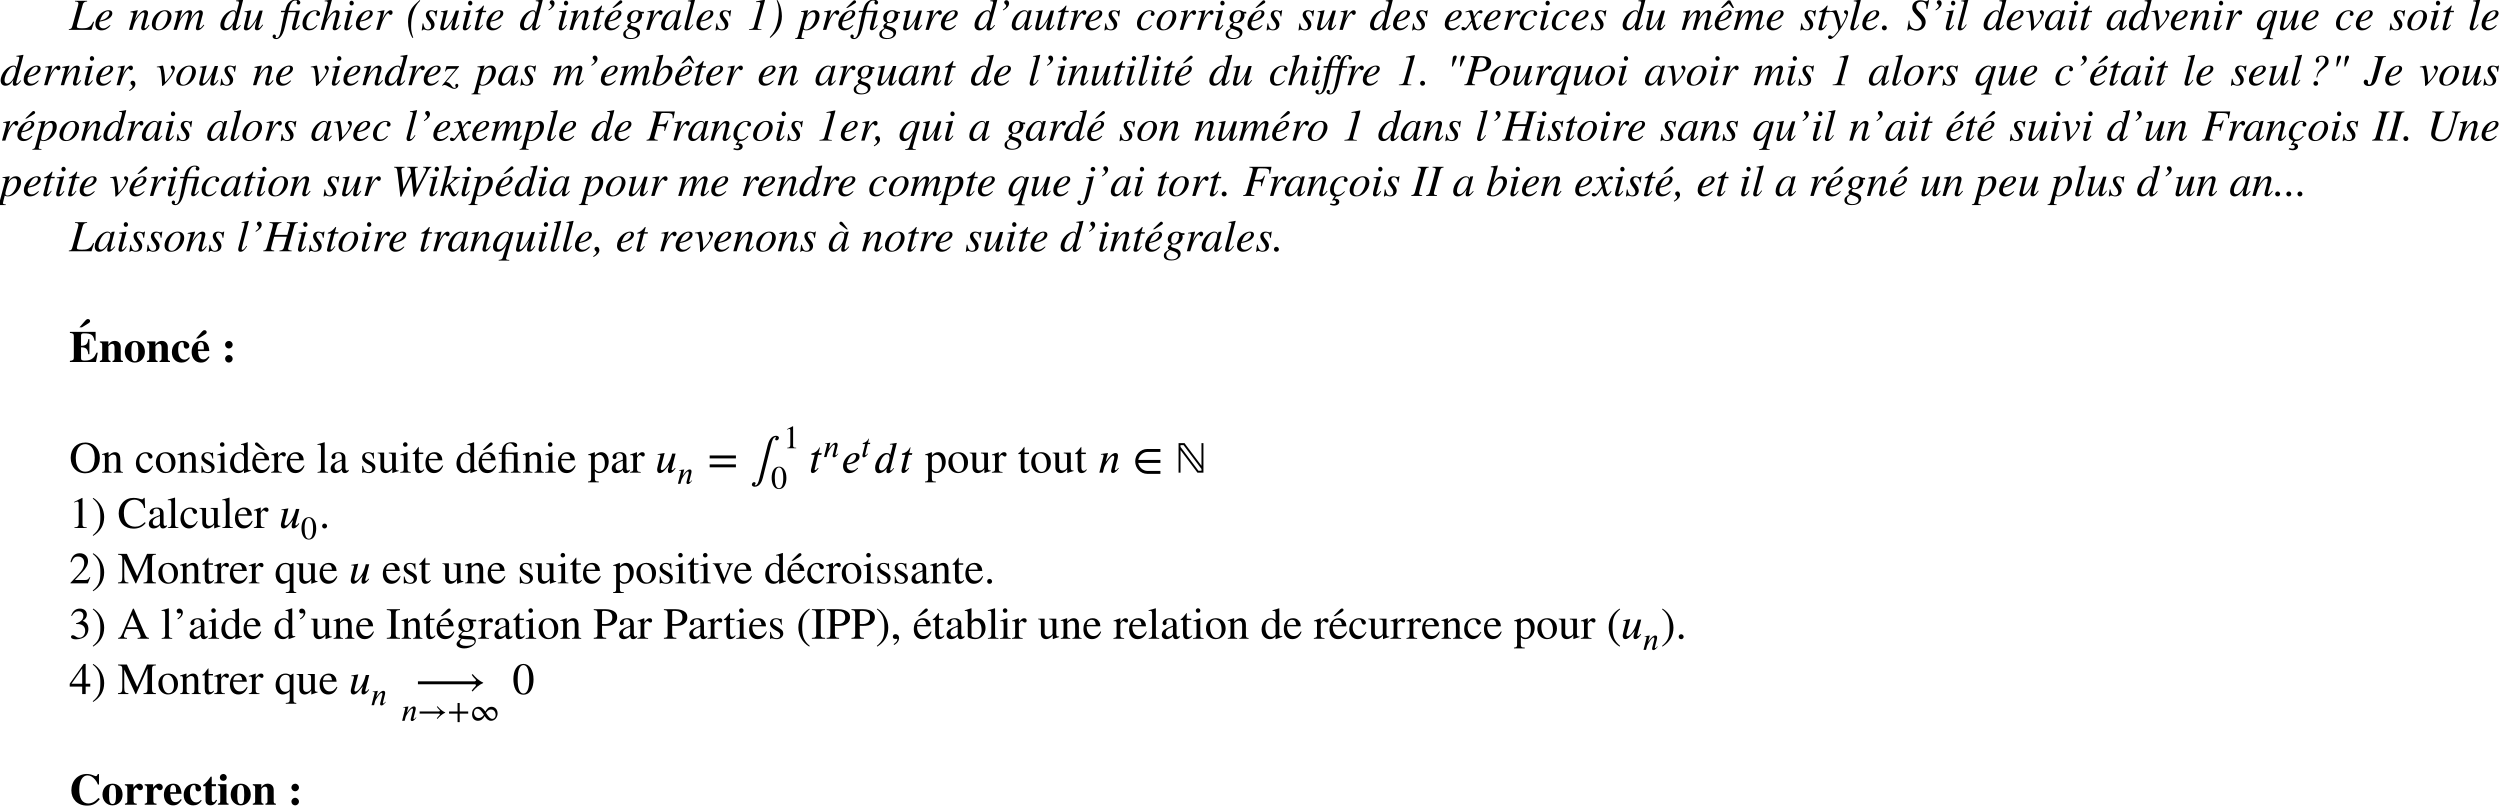 <?xml version='1.0' encoding='UTF-8'?>
<!-- This file was generated by dvisvgm 2.13.3 -->
<svg version='1.1' xmlns='http://www.w3.org/2000/svg' xmlns:xlink='http://www.w3.org/1999/xlink' width='612.001pt' height='197.205pt' viewBox='-72 15.328 612.001 197.205'>
<defs>
<path id='g2-3' d='M16.571-2.815C15.524-3.251 14.695-4.08 13.985-4.898L13.767-4.691C14.007-4.331 14.345-3.938 14.662-3.633C14.771-3.524 14.815-3.458 14.815-3.36C14.815-3.251 14.64-3.12 14.531-3.12H.6V-2.4H14.52C14.716-2.4 14.804-2.291 14.804-2.182C14.804-2.095 14.749-1.975 14.651-1.876C14.324-1.538 14.007-1.189 13.756-.829L13.975-.622C14.695-1.451 15.524-2.258 16.571-2.705V-2.815Z'/>
<path id='g4-148' d='M2.225 1.353C1.953 2.455 1.691 3.153 1.178 3.153C1.102 3.153 1.058 3.12 1.058 3.065C1.058 2.945 1.255 2.956 1.255 2.64C1.255 2.455 1.08 2.356 .916 2.356C.611 2.356 .349 2.64 .349 3C.349 3.262 .622 3.491 1.058 3.491C2.28 3.491 2.825 2.171 3.044 1.287L5.04-6.72C5.324-7.865 5.596-8.651 6.142-8.651C6.218-8.651 6.262-8.618 6.262-8.564C6.262-8.465 6.065-8.4 6.065-8.116C6.065-7.931 6.24-7.855 6.404-7.855C6.709-7.855 6.971-8.138 6.971-8.498C6.971-8.76 6.698-8.989 6.262-8.989C4.953-8.989 4.429-7.484 4.211-6.611L2.225 1.353Z'/>
<path id='g8-43' d='M5.069-1.753V-2.279H2.989V-4.36H2.463V-2.279H.383V-1.753H2.463V.327H2.989V-1.753H5.069Z'/>
<path id='g8-46' d='M2.423 1.283C1.307 .351 1.068-.55 1.068-2.032C1.068-3.571 1.315-4.312 2.423-5.26L2.351-5.388C1.076-4.631 .383-3.483 .383-2.008C.383-.654 1.068 .693 2.327 1.411L2.423 1.283Z'/>
<path id='g8-47' d='M.231-5.26C1.387-4.352 1.586-3.435 1.586-1.945C1.586-.399 1.363 .351 .231 1.283L.303 1.411C1.57 .638 2.271-.494 2.271-1.969C2.271-3.324 1.546-4.655 .327-5.388L.231-5.26Z'/>
<path id='g8-48' d='M3.794-2.63C3.794-4.264 3.068-5.388 2.024-5.388C.741-5.388 .191-4.089 .191-2.678C.191-1.371 .63 .112 1.993 .112C3.292 .112 3.794-1.259 3.794-2.63ZM3.029-2.59C3.029-1.012 2.67-.096 1.993-.096C1.307-.096 .956-1.004 .956-2.622S1.315-5.181 1.977-5.181C2.678-5.181 3.029-4.248 3.029-2.59Z'/>
<path id='g8-49' d='M3.14 0V-.12C2.542-.12 2.383-.263 2.383-.606V-5.364L2.311-5.388L.885-4.663V-4.551L1.1-4.631C1.243-4.686 1.379-4.726 1.459-4.726C1.626-4.726 1.698-4.607 1.698-4.336V-.757C1.698-.319 1.53-.151 .94-.12V0H3.14Z'/>
<path id='g8-61' d='M5.077-2.55V-3.076H.383V-2.55H5.077ZM5.077-.956V-1.482H.383V-.956H5.077Z'/>
<path id='g8-203' d='M4.981 .215V-.311H2.662C1.841-.311 1.156-.988 1.02-1.745H4.981V-2.271H1.028C1.164-3.029 1.849-3.706 2.67-3.706H4.981V-4.232H2.638C1.371-4.232 .478-3.188 .478-2.008S1.387 .215 2.662 .215H4.981Z'/>
<path id='g8-216' d='M6.806-1.769C6.806-2.837 6.073-3.427 5.356-3.427C4.551-3.427 4.184-2.917 3.818-2.256C3.061-3.276 2.662-3.427 2.08-3.427C1.618-3.427 .558-3.061 .558-1.594C.558-.494 1.275 0 1.961 0C2.726 0 3.268-.43 3.626-1.156C4.121-.422 4.575 0 5.228 0C6.233 0 6.806-.996 6.806-1.769ZM3.977-1.953C4.208-2.287 4.511-2.758 5.22-2.758C5.922-2.758 6.328-2.144 6.328-1.419C6.328-.909 5.978-.47 5.531-.47C4.989-.47 4.551-.98 3.977-1.929V-1.953ZM3.451-1.443C3.236-1.156 2.853-.669 2.144-.669C1.443-.669 1.036-1.331 1.036-2.008C1.036-2.519 1.387-2.957 1.833-2.957C2.375-2.957 2.877-2.415 3.451-1.467V-1.443Z'/>
<path id='g0-58' d='M2.738-4.222C2.738-4.735 2.324-5.149 1.822-5.149C1.298-5.149 .895-4.745 .895-4.233C.895-3.709 1.298-3.305 1.811-3.305S2.738-3.709 2.738-4.222ZM2.738-.775C2.738-1.276 2.324-1.702 1.822-1.702C1.309-1.702 .895-1.287 .895-.775C.895-.251 1.287 .142 1.811 .142C2.324 .142 2.738-.262 2.738-.775Z'/>
<path id='g0-67' d='M7.167-1.658C6.687-1.156 6.382-.884 6.033-.687C5.596-.447 5.138-.316 4.658-.316C4.015-.316 3.371-.644 3.055-1.145C2.596-1.865 2.465-2.662 2.465-3.764C2.465-5.945 3.327-7.178 4.473-7.178C5.204-7.178 5.793-6.796 6.295-6.196C6.556-5.891 6.818-5.531 7.025-4.942H7.298V-7.505H7.004C6.84-7.113 6.731-7.004 6.524-7.004C6.415-7.004 6.273-7.047 6.022-7.156C5.389-7.418 4.844-7.538 4.32-7.538C2.095-7.538 .535-5.836 .535-3.524C.535-1.396 2.007 .207 4.353 .207C5.607 .207 6.48-.131 7.495-1.385L7.167-1.658Z'/>
<path id='g0-99' d='M4.495-1.189C4.091-.731 3.775-.578 3.327-.578C2.378-.578 1.811-1.495 1.811-2.978C1.811-4.167 2.193-4.822 2.727-4.822C3.185-4.822 3.185-4.571 3.185-4.058C3.185-3.535 3.425-3.262 3.796-3.262C4.255-3.262 4.538-3.535 4.538-3.96C4.538-4.658 3.807-5.16 2.858-5.16C1.407-5.16 .273-4.047 .273-2.422C.273-.862 1.244 .153 2.607 .153C3.48 .153 4.091-.175 4.691-.993L4.495-1.189Z'/>
<path id='g0-101' d='M4.396-1.375C3.949-.84 3.611-.633 3.142-.633C2.073-.633 1.909-1.636 1.844-2.673H4.593C4.549-3.48 4.353-4.167 3.949-4.615C3.633-4.964 3.185-5.16 2.553-5.16C1.189-5.16 .273-4.069 .273-2.444C.273-.949 1.178 .153 2.498 .153C3.425 .153 4.004-.185 4.658-1.222L4.396-1.375ZM3.251-3.076H1.789C1.789-4.385 2.051-4.822 2.553-4.822C2.869-4.822 3-4.636 3.153-4.309C3.251-4.102 3.251-3.873 3.251-3.305V-3.076Z'/>
<path id='g0-105' d='M2.345-6.687C2.345-7.156 1.975-7.538 1.516-7.538C1.025-7.538 .655-7.167 .655-6.687S1.015-5.847 1.495-5.847S2.345-6.207 2.345-6.687ZM2.793 0V-.262C2.411-.316 2.269-.458 2.269-.927V-5.029H.164V-4.767C.644-4.669 .753-4.56 .753-4.069V-.96C.753-.458 .676-.382 .175-.262V0H2.793Z'/>
<path id='g0-110' d='M5.88 0V-.262C5.455-.295 5.345-.425 5.345-.916V-3.611C5.345-4.56 4.767-5.16 3.873-5.16C3.218-5.16 2.695-4.865 2.324-4.211H2.313V-5.029H.229V-4.767C.709-4.691 .807-4.571 .807-4.102V-.949C.807-.491 .72-.36 .229-.262V0H2.847V-.262C2.444-.316 2.324-.513 2.324-.916V-3.796C2.324-3.84 2.4-3.949 2.509-4.058C2.749-4.298 3.011-4.429 3.273-4.429C3.644-4.429 3.829-4.113 3.829-3.502V-.916C3.829-.48 3.698-.305 3.327-.262V0H5.88Z'/>
<path id='g0-111' d='M5.193-2.498C5.193-4.047 4.145-5.16 2.771-5.16C1.331-5.16 .273-4.08 .273-2.487C.273-.938 1.364 .153 2.727 .153C4.135 .153 5.193-.96 5.193-2.498ZM3.589-2.378C3.589-.753 3.371-.185 2.738-.185S1.876-.796 1.876-2.378C1.876-4.244 2.073-4.822 2.738-4.822C3.382-4.822 3.589-4.244 3.589-2.378Z'/>
<path id='g0-114' d='M2.378-5.029H.305V-4.767C.775-4.702 .905-4.582 .905-4.069V-.916C.905-.469 .796-.349 .316-.262V0H3.207V-.262C2.542-.305 2.422-.458 2.422-1.156V-3.087C2.422-3.731 2.705-4.222 3.087-4.222C3.175-4.222 3.273-4.167 3.393-3.971C3.578-3.665 3.764-3.556 4.047-3.556C4.451-3.556 4.735-3.862 4.735-4.298C4.735-4.8 4.364-5.16 3.851-5.16C3.305-5.16 2.891-4.876 2.378-4.135V-5.029Z'/>
<path id='g0-116' d='M3.349-1.222C3.131-.807 2.956-.644 2.727-.644C2.422-.644 2.302-.862 2.302-1.298V-4.549H3.338V-5.029H2.302V-6.873H2.029C1.396-5.956 .993-5.378 .207-4.844V-4.549H.785V-1.036C.785-.305 1.255 .131 2.007 .131C2.738 .131 3.175-.207 3.622-1.102L3.349-1.222Z'/>
<path id='g0-201' d='M2.52-8.487H3.131L4.68-9.447C5.029-9.665 5.116-9.775 5.116-10.025C5.116-10.309 4.909-10.505 4.593-10.505C4.375-10.505 4.2-10.407 4.015-10.2L2.52-8.487ZM6.993-2.269H6.687C6.36-1.56 6.164-1.233 5.793-.927C5.28-.502 4.658-.338 3.807-.338C3.098-.338 2.902-.48 2.902-.949V-3.589C4.091-3.589 4.56-3.196 4.669-1.898H4.953V-5.585H4.669C4.538-4.32 4.058-3.971 2.902-3.96V-6.415C2.902-6.829 3.044-7.004 3.611-7.004C5.389-7.004 5.945-6.644 6.196-5.182H6.469V-7.375H.175V-7.102C.927-7.058 1.135-6.884 1.135-6.327V-1.102C1.135-.535 .982-.36 .175-.273V0H6.556L6.993-2.269Z'/>
<path id='g0-233' d='M1.353-5.76H1.964L3.513-6.72C3.862-6.938 3.949-7.047 3.949-7.298C3.949-7.582 3.742-7.778 3.425-7.778C3.207-7.778 3.033-7.68 2.847-7.473L1.353-5.76ZM4.396-1.375C3.949-.84 3.611-.633 3.142-.633C2.073-.633 1.909-1.636 1.844-2.673H4.593C4.549-3.48 4.353-4.167 3.949-4.615C3.633-4.964 3.185-5.16 2.553-5.16C1.189-5.16 .273-4.069 .273-2.444C.273-.949 1.178 .153 2.498 .153C3.425 .153 4.004-.185 4.658-1.222L4.396-1.375ZM3.251-3.076H1.789C1.789-4.385 2.051-4.822 2.553-4.822C2.869-4.822 3-4.636 3.153-4.309C3.251-4.102 3.251-3.873 3.251-3.305V-3.076Z'/>
<path id='g6-100' d='M4.2-5.324L2.957-5.133L2.989-5.013C3.045-5.021 3.132-5.037 3.204-5.037C3.411-5.037 3.467-4.981 3.467-4.878C3.467-4.846 3.459-4.814 3.451-4.782L3.029-3.116H3.013C3.005-3.308 2.821-3.515 2.367-3.515C1.14-3.515 .319-1.737 .319-.917C.319-.494 .438 .096 1.02 .096C1.315 .096 1.793 0 2.383-.741H2.423C2.359-.502 2.343-.391 2.343-.231C2.343-.088 2.407 .096 2.662 .096C3.037 .096 3.459-.383 3.698-.741L3.61-.837C3.499-.669 3.276-.391 3.116-.391C3.037-.391 2.997-.414 2.997-.462C2.997-.486 3.005-.534 3.013-.558L4.2-5.324ZM2.893-2.71C2.893-2.463 2.853-2.152 2.766-1.873C2.542-1.14 2.016-.391 1.459-.391C1.235-.391 1.012-.526 1.012-.917C1.012-1.682 1.658-3.276 2.447-3.276C2.774-3.276 2.893-3.084 2.893-2.71Z'/>
<path id='g6-101' d='M2.893-.893C2.606-.526 2.224-.383 1.889-.383C1.403-.383 .988-.725 .988-1.235V-1.459C1.937-1.506 3.268-1.897 3.268-2.909C3.268-3.403 2.79-3.515 2.455-3.515C1.443-3.515 .566-2.519 .367-1.634C.327-1.451 .319-1.339 .319-1.156C.319-.582 .63 .088 1.411 .088C1.905 .088 2.447-.104 3.005-.789L2.893-.893ZM.988-1.682C1.219-2.359 1.698-3.276 2.287-3.276C2.487-3.276 2.638-3.132 2.638-2.933C2.638-2.232 1.889-1.682 1.06-1.682H.988Z'/>
<path id='g6-110' d='M3.722-.765L3.618-.853C3.507-.717 3.316-.43 3.124-.43C3.037-.43 3.013-.494 3.005-.542C3.005-.582 3.005-.606 3.013-.622L3.483-2.463C3.523-2.622 3.571-2.821 3.571-3.021C3.571-3.284 3.475-3.515 3.124-3.515C2.646-3.515 2.168-2.989 1.849-2.59C1.833-2.566 1.443-2.008 1.403-2.008H1.379L1.785-3.515L.518-3.332L.534-3.212C.59-3.22 .677-3.236 .757-3.236C.972-3.236 .996-3.124 .996-2.981L.239 0H.853L1.116-.988C1.164-1.156 1.371-1.53 1.658-1.961C1.905-2.335 2.407-3.021 2.71-3.021C2.853-3.021 2.901-2.869 2.901-2.718C2.901-2.606 2.861-2.447 2.845-2.383L2.391-.622C2.367-.534 2.335-.406 2.335-.303C2.335-.12 2.407 .064 2.662 .064C3.076 .064 3.459-.446 3.682-.717L3.722-.765Z'/>
<path id='g6-116' d='M2.256-3.491H1.698L1.945-4.519H1.841C1.514-3.826 1.028-3.531 .43-3.419L.391-3.188H1.004L.359-.638C.335-.55 .319-.446 .319-.343C.319-.128 .383 .072 .63 .072C1.1 .072 1.498-.534 1.69-.781L1.586-.869C1.291-.47 1.108-.454 1.108-.454C1.004-.454 .98-.502 .98-.55C.98-.574 .988-.614 .996-.638L1.618-3.188H2.176L2.256-3.491Z'/>
<path id='g6-117' d='M3.539-3.411H2.925L2.758-2.813C2.598-2.232 2.232-1.522 1.889-1.068C1.61-.701 1.291-.454 1.092-.454C.948-.454 .885-.558 .885-.725C.885-.789 .893-.845 .909-.917L1.578-3.515L.327-3.308L.351-3.188C.406-3.204 .502-3.212 .558-3.212C.733-3.212 .821-3.124 .821-3.029C.821-2.997 .805-2.949 .773-2.829L.303-.988C.263-.837 .239-.685 .239-.518C.239-.215 .351 .072 .725 .072C.909 .072 1.116-.016 1.299-.151C1.618-.391 2.335-1.355 2.391-1.395H2.399L2.192-.638C2.168-.542 2.16-.414 2.16-.343C2.16-.08 2.248 .072 2.479 .072C2.941 .072 3.347-.518 3.531-.781L3.427-.869L3.387-.821C3.252-.662 3.1-.454 2.933-.454C2.853-.454 2.821-.502 2.821-.566C2.821-.59 2.821-.606 2.829-.638L3.539-3.411Z'/>
<path id='g5-78' d='M6.851 0V-7.222H6.371V-1.702H6.36L2.585-6.731L2.236-7.222H.764V0H1.004H1.244V-5.498H1.265L5.389 0H6.851ZM6.371-.48H5.618L1.244-6.305V-6.742H1.985L6.371-.905V-.48Z'/>
<use id='g7-100' xlink:href='#g6-100' transform='scale(1.369)'/>
<use id='g7-101' xlink:href='#g6-101' transform='scale(1.369)'/>
<use id='g7-110' xlink:href='#g6-110' transform='scale(1.369)'/>
<use id='g7-116' xlink:href='#g6-116' transform='scale(1.369)'/>
<use id='g7-117' xlink:href='#g6-117' transform='scale(1.369)'/>
<path id='g1-27' d='M2.302-4.669C2.618-6.393 3.022-7.156 3.633-7.156C3.785-7.156 3.873-7.102 3.873-7.015C3.873-6.916 3.764-6.862 3.764-6.676C3.764-6.415 3.971-6.251 4.167-6.251C4.418-6.251 4.625-6.48 4.625-6.72C4.625-7.113 4.222-7.396 3.687-7.396C3.022-7.396 2.575-7.025 2.247-6.556C1.887-6.044 1.702-5.444 1.462-4.669H.447L.371-4.32H1.364L.404 .262C.153 1.44-.196 2.029-.655 2.029C-.785 2.029-.873 1.953-.873 1.855C-.873 1.735-.775 1.68-.775 1.538C-.775 1.309-.938 1.135-1.189 1.135C-1.418 1.135-1.604 1.342-1.604 1.593C-1.604 1.975-1.233 2.258-.742 2.258C.251 2.258 .982 1.189 1.44-.829L2.225-4.32H4.08L3.12 .262C2.869 1.44 2.52 2.029 2.062 2.029C1.931 2.029 1.844 1.953 1.844 1.855C1.844 1.735 1.942 1.68 1.942 1.538C1.942 1.309 1.778 1.135 1.527 1.135C1.298 1.135 1.113 1.342 1.113 1.593C1.113 1.975 1.484 2.258 1.975 2.258C2.967 2.258 3.698 1.189 4.156-.829L4.942-4.32H6.12L6.185-4.669H5.018C5.335-6.393 5.738-7.156 6.349-7.156C6.502-7.156 6.589-7.102 6.589-7.015C6.589-6.916 6.48-6.862 6.48-6.676C6.48-6.415 6.687-6.251 6.884-6.251C7.135-6.251 7.342-6.48 7.342-6.72C7.342-7.113 6.927-7.396 6.393-7.396C5.727-7.396 5.291-7.025 4.964-6.556C4.604-6.044 4.418-5.444 4.178-4.669H2.302Z'/>
<path id='g1-28' d='M.556-4.669L.48-4.32H1.44C1.375-4.156 1.091-3.109 .709-.96C.425 .644 .262 1.135 .076 1.484C-.109 1.844-.316 1.996-.589 1.996C-.753 1.996-.807 1.964-.807 1.855C-.807 1.822-.796 1.789-.764 1.735C-.72 1.658-.709 1.615-.709 1.56C-.709 1.331-.905 1.124-1.135 1.124S-1.538 1.353-1.538 1.604C-1.538 1.996-1.178 2.258-.687 2.258C-.349 2.258-.055 2.138 .229 1.898C.764 1.429 1.189 .524 1.505-.851L2.291-4.32H3.982C4.102-4.32 4.156-4.287 4.156-4.211C4.156-4.167 4.156-4.145 4.025-3.687C3.382-1.364 3.218-.72 3.218-.458C3.218-.142 3.371 .087 3.72 .087C4.156 .087 4.549-.229 5.171-1.069L4.996-1.167C4.571-.633 4.298-.404 4.156-.404C4.091-.404 4.036-.447 4.036-.513C4.036-.6 4.385-1.92 4.822-3.513C4.876-3.709 4.855-3.611 4.898-3.796C4.953-3.993 5.018-4.189 5.062-4.375L5.073-4.418C5.105-4.538 5.127-4.636 5.127-4.691V-4.724L5.073-4.756C5.029-4.756 4.985-4.745 4.876-4.735C4.582-4.691 4.287-4.669 3.993-4.669H2.356C2.673-5.88 2.804-6.251 3.175-6.731C3.458-7.102 3.731-7.189 4.113-7.189C4.342-7.189 4.484-7.124 4.484-7.015C4.484-6.982 4.473-6.96 4.44-6.916C4.364-6.84 4.342-6.785 4.342-6.665C4.342-6.393 4.516-6.196 4.789-6.196S5.247-6.415 5.247-6.687C5.247-7.102 4.789-7.429 4.124-7.429C3.578-7.429 3.044-7.222 2.662-6.873C2.062-6.338 1.898-5.956 1.516-4.669H.556Z'/>
<path id='g1-34' d='M3.775-4.593C4.418-5.989 4.713-6.785 4.713-6.96S4.538-7.265 4.353-7.265C4.08-7.265 3.829-7.102 3.764-6.807C3.709-6.545 3.611-5.684 3.524-4.593H3.775ZM1.822-4.593C2.465-5.978 2.76-6.785 2.76-6.96S2.596-7.265 2.411-7.265C2.138-7.265 1.876-7.102 1.811-6.807C1.756-6.545 1.658-5.684 1.571-4.593H1.822Z'/>
<path id='g1-39' d='M1.745-4.756C2.662-5.269 3.164-5.869 3.164-6.491C3.164-6.927 2.891-7.265 2.531-7.265C2.215-7.265 1.975-7.047 1.975-6.764C1.975-6.556 2.04-6.447 2.247-6.262C2.411-6.109 2.465-6.022 2.465-5.902C2.465-5.618 2.215-5.324 1.647-4.942L1.745-4.756Z'/>
<path id='g1-40' d='M3.295-7.298C2.291-6.382 1.691-5.815 1.265-5.127C.698-4.2 .458-3.087 .458-1.964C.458-.567 .84 .851 1.538 1.975L1.735 1.909C1.331 .796 1.211 .131 1.211-.927C1.211-3.153 1.778-5.564 3.436-7.135L3.295-7.298Z'/>
<path id='g1-41' d='M1.865-7.244C2.236-6.36 2.4-5.476 2.4-4.385C2.4-3.36 2.204-2.105 1.865-1.058C1.495 .098 1.091 .829 .175 1.8L.316 1.964C1.309 1.102 1.876 .491 2.302-.24C2.847-1.178 3.153-2.215 3.153-3.316C3.153-3.905 3.076-4.538 2.945-5.149C2.76-5.956 2.585-6.382 2.073-7.298L1.865-7.244Z'/>
<path id='g1-44' d='M.055 1.407C.971 .927 1.473 .316 1.473-.295C1.473-.731 1.233-1.102 .84-1.102C.524-1.102 .284-.884 .284-.622C.284-.415 .338-.251 .556-.087C.731 .044 .775 .12 .775 .229C.775 .524 .524 .84-.055 1.211L.055 1.407Z'/>
<path id='g1-46' d='M1.505-.469C1.505-.807 1.222-1.091 .895-1.091S.295-.818 .295-.469C.295-.153 .567 .12 .873 .12C1.222 .12 1.505-.142 1.505-.469Z'/>
<path id='g1-49' d='M4.375-7.375C3.535-7.2 3.491-7.222 2.531-7.015L2.28-6.96V-6.796C2.487-6.807 2.727-6.818 2.924-6.818H2.956C3.196-6.818 3.338-6.687 3.338-6.48C3.338-6.404 3.305-6.295 3.251-6.087L1.767-.764C1.647-.349 1.407-.229 .545-.164V0H3.589V-.164H3.36C2.88-.164 2.64-.262 2.64-.513C2.64-.622 2.76-1.047 2.836-1.32L4.396-6.982C4.44-7.135 4.462-7.244 4.462-7.298C4.462-7.342 4.44-7.375 4.407-7.375H4.375Z'/>
<path id='g1-63' d='M2.356-1.898L2.433-2.204C2.585-2.825 2.913-3.284 3.72-3.884C4.985-4.833 5.149-5.225 5.149-5.891C5.149-6.796 4.549-7.244 3.48-7.244C2.629-7.244 2.007-6.753 2.007-6.055C2.007-5.727 2.138-5.52 2.4-5.52S2.858-5.738 2.858-5.913C2.858-6 2.847-6.065 2.793-6.185C2.727-6.327 2.705-6.393 2.705-6.48C2.705-6.807 2.989-7.004 3.469-7.004C4.025-7.004 4.342-6.589 4.342-6.109C4.342-5.542 4.135-5.029 3.425-4.32C2.465-3.36 2.356-3.022 2.16-1.931L2.356-1.898ZM2.585-.415C2.585-.731 2.324-1.015 2.007-1.015S1.44-.775 1.44-.415C1.44-.087 1.68 .131 2.007 .131C2.313 .131 2.585-.109 2.585-.415Z'/>
<path id='g1-70' d='M7.036-7.124H1.615V-6.949C2.335-6.884 2.444-6.818 2.444-6.513C2.444-6.338 2.411-6.12 2.335-5.847L.993-1.025C.829-.458 .72-.218 .087-.175V0H2.825V-.175C2.182-.218 1.985-.338 1.985-.6C1.985-.764 2.062-.982 2.138-1.255L2.782-3.578C3.185-3.556 3.447-3.545 3.687-3.545C4.2-3.545 4.505-3.502 4.505-3.065C4.505-2.891 4.484-2.738 4.418-2.4L4.604-2.345L5.433-4.909L5.236-4.964C4.745-3.982 4.713-3.96 2.88-3.938L3.578-6.415C3.655-6.698 3.818-6.764 4.32-6.764C6.24-6.764 6.491-6.622 6.491-5.825C6.491-5.76 6.491-5.705 6.458-5.465L6.687-5.444L7.036-7.124Z'/>
<path id='g1-72' d='M8.389-7.124H5.684V-6.949C6.295-6.905 6.469-6.753 6.469-6.491C6.469-6.316 6.393-6.087 6.316-5.804L5.815-4.015H2.705L3.295-6.175C3.436-6.698 3.731-6.905 4.385-6.949V-7.124H1.429V-6.949C2.116-6.884 2.269-6.818 2.269-6.502C2.269-6.338 2.215-6.098 2.138-5.804L.851-1.113C.655-.404 .524-.24-.087-.175V0H2.585V-.175C1.931-.262 1.822-.338 1.822-.655C1.822-.731 1.833-.818 1.855-.895L2.575-3.556H5.684L4.985-1.015C4.844-.48 4.647-.229 3.873-.175V0H6.862V-.175C6.153-.251 6-.327 6-.633C6-.72 6.011-.807 6.033-.895L7.473-6.142C7.647-6.775 7.767-6.84 8.389-6.949V-7.124Z'/>
<path id='g1-73' d='M4.189-7.124H1.495V-6.949C2.105-6.916 2.28-6.753 2.28-6.48C2.28-6.305 2.215-6.076 2.138-5.804L.829-.993C.665-.382 .513-.284-.087-.175V0H2.575V-.175C1.953-.251 1.822-.295 1.822-.6C1.822-.818 1.887-1.08 1.985-1.429L3.295-6.109C3.48-6.775 3.578-6.873 4.189-6.949V-7.124Z'/>
<path id='g1-74' d='M5.356-7.124H2.585V-6.949C3.273-6.884 3.425-6.796 3.425-6.502C3.425-6.338 3.382-6.12 3.295-5.804L1.909-.851C1.789-.415 1.593-.153 1.331-.153S.949-.273 .949-.578C.949-.676 .982-.742 .982-.873C.982-1.145 .72-1.375 .425-1.375S-.065-1.113-.065-.764C-.065-.185 .447 .196 1.211 .196C1.767 .196 2.247 .011 2.564-.404C2.847-.775 3.109-1.309 3.338-2.138L4.462-6.142C4.647-6.796 4.735-6.862 5.356-6.949V-7.124Z'/>
<path id='g1-76' d='M6.098-1.964L5.88-2.029C5.575-1.396 5.335-1.036 4.985-.807C4.451-.447 4.113-.393 3.022-.393C2.127-.393 1.876-.502 1.876-.84C1.876-.993 1.92-1.178 1.985-1.429L3.295-6.109C3.469-6.731 3.742-6.905 4.396-6.949V-7.124H1.418V-6.949C2.095-6.905 2.258-6.796 2.258-6.48C2.258-6.316 2.225-6.098 2.138-5.804L.807-1.025C.611-.338 .524-.24-.087-.175V0H5.465L6.098-1.964Z'/>
<path id='g1-80' d='M1.593-7.124V-6.949C2.215-6.873 2.367-6.785 2.367-6.491C2.367-6.327 2.324-6.098 2.182-5.585L.916-1.069C.72-.36 .622-.262 0-.175V0H2.662V-.175C2.073-.24 1.909-.371 1.909-.622C1.909-.785 1.985-1.015 2.062-1.309L2.64-3.415C2.924-3.349 3.164-3.327 3.622-3.327C4.593-3.327 5.356-3.535 5.858-3.949C6.305-4.32 6.6-4.92 6.6-5.509C6.6-6.556 5.825-7.124 4.222-7.124H1.593ZM3.491-6.458C3.556-6.709 3.753-6.796 4.058-6.796C4.953-6.796 5.476-6.425 5.476-5.455C5.476-4.745 5.182-4.265 4.702-3.993C4.364-3.796 3.982-3.731 3.305-3.731C3.109-3.731 3.055-3.731 2.738-3.785L3.491-6.458Z'/>
<path id='g1-83' d='M5.542-7.276H5.291C5.138-7.047 5.04-6.993 4.8-6.993C4.658-6.993 4.527-7.025 4.298-7.113C4.069-7.211 3.709-7.265 3.371-7.265C2.324-7.265 1.429-6.622 1.429-5.476C1.429-4.887 1.593-4.538 2.247-3.84C2.389-3.698 2.52-3.545 2.673-3.382L3.098-2.924C3.6-2.378 3.753-2.051 3.753-1.582C3.753-.753 3.164-.185 2.324-.185C1.407-.185 .753-.938 .753-2.007C.753-2.084 .753-2.16 .775-2.258L.556-2.28L.185 .164H.382C.458-.087 .633-.185 .851-.185C.971-.185 1.069-.164 1.364-.055C1.865 .12 2.16 .196 2.498 .196C3.753 .196 4.702-.687 4.702-1.931C4.702-2.64 4.462-3.109 3.469-4.113C2.476-5.105 2.389-5.28 2.389-5.815C2.389-6.502 2.858-6.905 3.611-6.905C4.669-6.905 4.909-6.24 4.909-5.127L5.105-5.095L5.542-7.276Z'/>
<path id='g1-85' d='M8.345-7.124H6.185V-6.949C6.764-6.895 6.949-6.775 6.949-6.447C6.949-6.349 6.873-5.967 6.698-5.324L6-2.782C5.509-.993 4.833-.251 3.6-.251C2.749-.251 2.095-.764 2.095-1.538C2.095-1.778 2.236-2.455 2.531-3.491L3.218-5.956C3.425-6.709 3.611-6.873 4.353-6.949V-7.124H1.385V-6.949C2.062-6.927 2.258-6.785 2.258-6.502C2.258-6.371 2.215-6.207 2.16-6.011L1.593-3.949C1.309-2.913 1.113-2.182 1.113-1.593C1.113-.556 2.095 .196 3.524 .196C4.233 .196 4.778 .033 5.247-.371C5.716-.764 6.065-1.396 6.305-2.215L7.211-5.324C7.625-6.742 7.669-6.796 8.345-6.949V-7.124Z'/>
<path id='g1-87' d='M9.884-7.124H7.876V-6.949C8.422-6.938 8.607-6.764 8.607-6.491C8.607-6.284 8.498-6.022 8.356-5.749L6.305-1.767L5.869-6.262C5.869-6.295 5.847-6.36 5.847-6.425C5.847-6.775 6.033-6.895 6.589-6.949V-7.124H4.015V-6.949C4.647-6.927 4.767-6.829 4.833-6.273L4.92-5.564L3.044-1.767L2.564-6.175C2.553-6.251 2.553-6.338 2.553-6.393C2.553-6.807 2.782-6.895 3.338-6.949V-7.124H.775V-6.949C1.124-6.905 1.233-6.884 1.331-6.785C1.484-6.622 1.527-6.436 1.647-5.411L2.313 .196H2.52L4.942-4.745H4.996L5.542 .196H5.76L9.044-6.131C9.36-6.731 9.469-6.818 9.884-6.949V-7.124Z'/>
<path id='g1-97' d='M5.051-1.211L4.756-.895C4.429-.535 4.287-.447 4.189-.447C4.102-.447 4.036-.513 4.036-.589C4.036-.807 4.495-2.684 5.007-4.549C5.04-4.658 5.051-4.68 5.073-4.778L4.996-4.811L4.331-4.735L4.298-4.702L4.178-4.178C4.091-4.582 3.775-4.811 3.305-4.811C1.855-4.811 .185-2.836 .185-1.145C.185-.316 .665 .12 1.276 .12C2.04 .12 2.673-.36 3.491-1.593C3.262-.698 3.24-.611 3.24-.338C3.24-.022 3.371 .109 3.676 .109C4.113 .109 4.375-.098 5.193-1.091L5.051-1.211ZM3.982-3.938C3.982-3.164 3.655-2.225 3.142-1.484C2.815-1.015 2.302-.415 1.756-.415C1.364-.415 1.102-.622 1.102-1.222C1.102-1.909 1.484-2.88 1.942-3.567C2.4-4.233 2.88-4.571 3.371-4.571C3.753-4.571 3.982-4.32 3.982-3.938Z'/>
<path id='g1-98' d='M1.778-3.164L2.695-6.502L2.924-7.396L2.869-7.451C2.324-7.353 1.931-7.287 1.2-7.2V-7.015C1.844-6.993 1.898-6.982 1.898-6.742C1.898-6.644 1.865-6.491 1.8-6.229L.251-.524V-.458C.251-.131 1.047 .12 1.669 .12C3.36 .12 5.16-1.778 5.16-3.502C5.16-4.342 4.625-4.811 3.895-4.811C3.131-4.811 2.531-4.396 1.789-3.164H1.778ZM4.233-3.338C4.233-2.531 3.687-1.451 3.033-.775C2.629-.36 2.16-.131 1.691-.131C1.353-.131 1.189-.251 1.189-.502C1.189-1.156 1.495-2.215 1.975-3.022C2.444-3.818 2.945-4.276 3.469-4.276C3.949-4.276 4.233-4.004 4.233-3.338Z'/>
<path id='g1-99' d='M3.818-1.167C3.229-.545 2.815-.273 2.236-.273C1.615-.273 1.265-.731 1.265-1.516C1.265-2.487 1.647-3.415 2.258-4.058C2.575-4.385 3.011-4.582 3.447-4.582C3.698-4.582 3.851-4.495 3.851-4.364C3.851-4.156 3.687-4.036 3.687-3.84C3.687-3.622 3.807-3.404 4.113-3.404C4.396-3.404 4.636-3.633 4.636-3.927C4.636-4.44 4.156-4.811 3.491-4.811S2.204-4.571 1.669-4.145C.895-3.524 .327-2.575 .327-1.56C.327-.447 .916 .12 1.931 .12C2.749 .12 3.327-.218 3.993-1.058L3.818-1.167Z'/>
<path id='g1-100' d='M5.684-7.451C5.105-7.331 4.713-7.265 4.015-7.2V-7.015C4.615-6.993 4.713-6.96 4.713-6.731C4.713-6.578 4.724-6.535 4.56-5.956L4.069-4.178H4.058C3.993-4.604 3.807-4.811 3.349-4.811C1.931-4.811 .164-2.924 .164-1.156C.164-.327 .622 .12 1.331 .12C2.073 .12 2.629-.24 3.273-1.32C3.153-.775 3.131-.6 3.131-.349C3.131-.055 3.295 .142 3.578 .142C4.124 .142 4.647-.305 5.182-1.102L5.051-1.211C4.462-.535 4.342-.436 4.156-.436C4.015-.436 3.96-.524 3.96-.655C3.96-.829 4.331-2.095 4.669-3.338L5.324-5.727L5.749-7.385L5.684-7.451ZM3.884-3.938C3.884-2.28 2.749-.404 1.745-.404C1.364-.404 1.113-.698 1.113-1.2C1.113-2.105 1.658-3.295 2.378-4.058C2.684-4.375 3.065-4.56 3.371-4.56C3.622-4.56 3.884-4.331 3.884-3.938Z'/>
<path id='g1-101' d='M3.905-1.189C3.12-.545 2.782-.371 2.302-.371C1.691-.371 1.287-.764 1.287-1.364C1.287-1.527 1.287-1.811 1.396-2.029C3.349-2.28 4.495-3.131 4.495-4.069C4.495-4.527 4.178-4.811 3.6-4.811C1.964-4.811 .338-3.065 .338-1.375C.338-.469 .927 .12 1.811 .12C2.716 .12 3.415-.295 4.036-1.058L3.905-1.189ZM1.658-2.749C2.029-3.72 2.771-4.56 3.393-4.56C3.698-4.56 3.775-4.396 3.775-4.135C3.775-3.796 3.567-3.404 3.229-3.076C2.825-2.695 2.411-2.498 1.473-2.269L1.658-2.749Z'/>
<path id='g1-103' d='M5.138-3.993V-4.418H4.484C4.451-4.418 4.396-4.44 4.309-4.505C4.015-4.713 3.655-4.811 3.24-4.811C2.138-4.811 1.047-4.058 1.047-2.945C1.047-2.378 1.298-1.985 1.909-1.767C1.32-1.495 1.069-1.167 1.069-.851C1.069-.709 1.167-.545 1.364-.425C.295 .218 .087 .513 .087 1.069C.087 1.855 .796 2.247 1.909 2.247C3.36 2.247 4.2 1.549 4.2 .6C4.2-.055 3.698-.535 2.651-.785C2.171-.905 1.876-1.047 1.876-1.244C1.876-1.473 2.084-1.691 2.269-1.691C2.291-1.691 2.313-1.691 2.345-1.68C2.444-1.658 2.564-1.647 2.684-1.647C3.698-1.647 4.702-2.52 4.702-3.436C4.702-3.622 4.702-3.796 4.604-3.993H5.138ZM3.84-3.796C3.84-3.338 3.698-2.891 3.48-2.52C3.218-2.073 2.924-1.876 2.553-1.876C2.138-1.876 1.898-2.182 1.898-2.695C1.898-3.775 2.553-4.571 3.229-4.571C3.633-4.571 3.84-4.375 3.84-3.796ZM3.545 .982C3.545 1.538 2.956 2.007 2.073 2.007C1.2 2.007 .687 1.658 .687 .895C.687 .644 .742 .469 .905 .262C1.058 .065 1.516-.305 1.615-.305C1.735-.262 1.844-.229 1.985-.185C3.153 .175 3.545 .48 3.545 .982Z'/>
<path id='g1-104' d='M5.073-1.287C4.484-.545 4.353-.415 4.178-.415C4.08-.415 4.004-.502 4.004-.611C4.004-.731 4.178-1.407 4.364-1.975C4.691-3 4.887-3.807 4.887-4.08C4.887-4.484 4.68-4.811 4.178-4.811C3.502-4.811 2.651-4.102 1.669-2.509L2.989-7.385L2.913-7.451C2.28-7.309 1.855-7.233 1.2-7.156V-6.993H1.495C1.691-6.993 1.942-6.905 1.942-6.72C1.942-6.567 1.887-6.382 1.8-6.044L.207 0H1.025C1.462-1.68 1.636-2.062 2.073-2.727C2.64-3.589 3.338-4.255 3.731-4.255C3.982-4.255 4.036-4.145 4.036-3.982C4.036-3.938 4.004-3.796 3.96-3.622L3.36-1.364C3.218-.829 3.142-.491 3.142-.36C3.142-.076 3.327 .098 3.622 .098C4.178 .098 4.549-.196 5.215-1.145L5.073-1.287Z'/>
<path id='g1-105' d='M2.88-6.535C2.88-6.851 2.629-7.135 2.335-7.135S1.822-6.895 1.822-6.556C1.822-6.207 2.029-5.978 2.345-5.978C2.629-5.978 2.88-6.229 2.88-6.535ZM2.422-1.244C1.953-.622 1.691-.393 1.505-.393C1.418-.393 1.353-.447 1.353-.556C1.353-.709 1.407-.851 1.462-1.036L2.487-4.778L2.444-4.811C1.342-4.604 1.124-4.571 .698-4.538V-4.364C1.287-4.353 1.396-4.32 1.396-4.102C1.396-4.015 1.353-3.818 1.298-3.622L.775-1.691C.611-1.08 .535-.698 .535-.48C.535-.076 .709 .12 1.069 .12C1.615 .12 1.964-.207 2.564-1.124L2.422-1.244Z'/>
<path id='g1-106' d='M3.044-6.524C3.044-6.829 2.782-7.113 2.487-7.113C2.182-7.113 1.909-6.873 1.909-6.545C1.909-6.207 2.171-5.978 2.498-5.978C2.782-5.978 3.044-6.229 3.044-6.524ZM2.684-4.778L2.64-4.811C1.724-4.647 1.145-4.56 .796-4.538V-4.364H1.08C1.473-4.364 1.604-4.265 1.604-4.025C1.604-3.916 1.56-3.687 1.429-3.153L.644 .033C.273 1.538 .022 2.018-.415 2.018C-.545 2.018-.611 1.964-.611 1.887C-.611 1.724-.48 1.756-.48 1.516C-.48 1.287-.611 1.113-.905 1.113C-1.156 1.113-1.353 1.331-1.353 1.593C-1.353 1.985-.993 2.258-.491 2.258C.458 2.258 1.102 1.462 1.549-.305L2.684-4.778Z'/>
<path id='g1-107' d='M5.029-4.669H3.076V-4.495H3.229C3.502-4.495 3.633-4.418 3.633-4.298C3.633-4.08 3.098-3.556 2.073-2.771L1.604-2.411L2.913-7.385L2.847-7.451C2.204-7.309 1.778-7.233 1.135-7.156V-6.982H1.331C1.702-6.982 1.865-6.916 1.887-6.72C1.865-6.535 1.833-6.284 1.691-5.76L.153 0H.971L1.495-1.964L1.931-2.313C2.105-1.833 2.389-1.156 2.585-.775C2.935-.087 3.153 .12 3.469 .12C3.905 .12 4.178-.153 4.68-1.069L4.516-1.189C4.462-1.091 4.407-.993 4.353-.905C4.156-.567 4.025-.447 3.862-.447C3.655-.447 3.404-.851 2.978-1.855L2.575-2.815C4.178-4.244 4.516-4.462 5.029-4.495V-4.669Z'/>
<path id='g1-108' d='M3.044-7.396L2.978-7.451C2.335-7.309 1.931-7.233 1.287-7.156V-6.982H1.484C1.833-6.982 2.018-6.873 2.018-6.742C2.018-6.709 2.018-6.644 1.985-6.535L.491-.818C.458-.709 .447-.578 .447-.491C.447-.087 .633 .12 .982 .12C1.571 .12 1.975-.207 2.629-1.244L2.476-1.353L2.204-.971C1.887-.524 1.636-.349 1.473-.349C1.364-.349 1.287-.415 1.287-.545C1.287-.633 1.32-.818 1.375-1.015L3.044-7.396Z'/>
<path id='g1-109' d='M7.68-1.145L7.516-1.276L7.287-.993C6.96-.589 6.764-.415 6.578-.415C6.491-.415 6.447-.469 6.447-.589C6.447-.633 6.491-.829 6.556-1.08L7.298-3.818C7.309-3.873 7.331-4.047 7.331-4.124C7.331-4.516 7.102-4.811 6.698-4.811C6.48-4.811 6.273-4.756 6.011-4.593C5.476-4.255 5.029-3.709 4.265-2.498C4.56-3.338 4.702-3.949 4.702-4.156C4.702-4.549 4.484-4.811 4.047-4.811C3.382-4.811 2.618-4.091 1.647-2.509L2.28-4.789L2.247-4.811L.48-4.473V-4.298H.753C1.047-4.298 1.2-4.222 1.2-4.058C1.2-3.927 1.036-3.022 .6-1.571L.131 0H.949C1.473-1.724 1.625-2.116 1.996-2.684C2.607-3.611 3.251-4.244 3.622-4.244C3.764-4.244 3.862-4.145 3.862-3.971C3.862-3.829 3.6-2.673 3.12-1.015L2.825 0H3.644C4.069-1.68 4.287-2.215 4.822-2.967C5.367-3.731 5.924-4.244 6.251-4.244C6.371-4.244 6.469-4.145 6.469-4.015C6.469-3.96 6.447-3.818 6.393-3.6L5.76-1.124C5.651-.698 5.618-.513 5.618-.404C5.618-.076 5.771 .098 6.055 .098C6.567 .098 7.047-.262 7.625-1.069L7.68-1.145Z'/>
<path id='g1-110' d='M5.018-1.276C4.942-1.178 4.865-1.08 4.789-.993C4.473-.589 4.276-.415 4.124-.415C3.993-.415 3.949-.513 3.949-.611C3.949-.698 3.993-.884 4.102-1.276L4.713-3.491C4.778-3.72 4.822-3.949 4.822-4.145C4.822-4.538 4.582-4.811 4.113-4.811C3.415-4.811 2.684-4.156 1.593-2.411L2.324-4.789L2.28-4.811C1.702-4.691 1.396-4.647 .513-4.473V-4.298C1.069-4.287 1.222-4.222 1.222-4.004C1.222-3.938 1.211-3.873 1.2-3.818L.153 0H.971C1.484-1.724 1.571-1.975 2.062-2.705C2.749-3.72 3.24-4.255 3.676-4.255C3.84-4.255 3.938-4.135 3.938-3.938C3.938-3.807 3.873-3.415 3.785-3.076L3.305-1.309C3.153-.742 3.131-.6 3.131-.491C3.131-.076 3.371 .098 3.644 .098C4.156 .098 4.429-.12 5.171-1.135L5.018-1.276Z'/>
<path id='g1-111' d='M5.105-3.284C5.105-4.244 4.451-4.811 3.567-4.811C3.12-4.811 2.684-4.713 2.258-4.484C1.113-3.873 .295-2.618 .295-1.396C.295-.447 .873 .12 1.898 .12C2.618 .12 3.316-.153 3.949-.785C4.669-1.495 5.105-2.455 5.105-3.284ZM4.189-3.556C4.189-2.727 3.884-1.702 3.382-1.015C2.956-.425 2.542-.109 2.062-.109C1.549-.109 1.211-.447 1.211-1.102C1.211-1.964 1.516-2.825 2.018-3.589C2.455-4.244 2.935-4.582 3.415-4.582C3.884-4.582 4.189-4.222 4.189-3.556Z'/>
<path id='g1-112' d='M2.345-4.669C2.356-4.713 2.367-4.767 2.367-4.767C2.367-4.789 2.345-4.811 2.313-4.811L.611-4.571L.633-4.407H.873C1.047-4.407 1.353-4.375 1.353-4.113C1.353-4.058 1.298-3.775 1.178-3.338L-.076 1.375C-.207 1.887-.349 2.051-.818 2.062V2.236H1.396V2.062C.884 2.062 .72 1.985 .72 1.745C.72 1.593 .971 .698 1.156-.065C1.429 .076 1.658 .12 1.909 .12C3.502 .12 5.149-1.647 5.149-3.447C5.149-4.298 4.702-4.811 3.895-4.811C3.24-4.811 2.618-4.462 2.029-3.578L2.345-4.669ZM4.167-3.415C4.167-2.651 3.938-1.855 3.415-1.124C2.935-.447 2.411-.087 1.833-.087C1.527-.087 1.309-.262 1.309-.502C1.309-.873 1.702-2.28 2.018-3.098C2.269-3.753 2.913-4.342 3.491-4.342C3.982-4.342 4.167-4.036 4.167-3.415Z'/>
<path id='g1-113' d='M5.28-4.669H4.484L4.309-4.135C4.2-4.625 3.916-4.811 3.469-4.811C1.975-4.811 .273-2.869 .273-1.145C.273-.371 .676 .12 1.364 .12C2.204 .12 2.76-.284 3.633-1.669L2.651 1.495C2.531 1.898 2.345 2.062 1.658 2.105V2.28H4.244V2.105H4.08C3.676 2.105 3.458 1.975 3.458 1.767C3.458 1.735 3.469 1.691 3.48 1.647L5.28-4.669ZM4.145-3.916C4.145-3.011 3.425-1.495 2.684-.851C2.4-.6 2.062-.458 1.789-.458C1.385-.458 1.211-.785 1.211-1.298C1.211-2.204 1.745-3.327 2.487-4.036C2.836-4.364 3.185-4.571 3.502-4.571C3.862-4.571 4.145-4.276 4.145-3.916Z'/>
<path id='g1-114' d='M1.92-2.433L2.52-4.789L2.487-4.811L.796-4.516V-4.331C.96-4.353 1.047-4.364 1.135-4.364C1.353-4.364 1.549-4.309 1.549-4.08S1.527-3.753 1.375-3.185L.491 0H1.32C1.865-1.833 2.062-2.269 2.531-3.076C2.924-3.742 3.229-4.102 3.425-4.102C3.502-4.102 3.535-4.058 3.6-3.949C3.698-3.785 3.785-3.665 3.982-3.665C4.309-3.665 4.495-3.927 4.495-4.255S4.287-4.811 3.982-4.811C3.731-4.811 3.404-4.615 3.12-4.32C2.673-3.851 2.302-3.273 2.095-2.815L1.92-2.433Z'/>
<path id='g1-115' d='M3.993-4.822H3.84C3.753-4.669 3.676-4.625 3.513-4.625C3.425-4.625 3.327-4.636 3.12-4.702C2.847-4.778 2.695-4.811 2.509-4.811C1.702-4.811 1.189-4.353 1.189-3.633C1.189-3.284 1.407-2.793 1.876-2.204C2.302-1.669 2.487-1.298 2.487-.949C2.487-.415 2.171-.109 1.658-.109C1.091-.109 .72-.556 .567-1.593H.393L.175 .142H.349C.425-.033 .545-.087 .665-.087S.938-.076 1.145 .011C1.396 .109 1.56 .12 1.745 .12C2.651 .12 3.316-.436 3.316-1.342C3.316-1.767 3.12-2.193 2.575-2.825C2.149-3.327 1.985-3.644 1.985-3.938C1.985-4.342 2.247-4.56 2.629-4.56C3.164-4.56 3.491-4.2 3.6-3.295H3.775L3.993-4.822Z'/>
<path id='g1-116' d='M3.229-4.669H2.356L2.662-5.793C2.673-5.815 2.673-5.869 2.673-5.869C2.673-5.924 2.64-5.956 2.575-5.956C2.531-5.956 2.465-5.924 2.422-5.858C2.029-5.269 1.32-4.735 .971-4.658C.709-4.604 .611-4.505 .611-4.385C.611-4.385 .611-4.353 .622-4.32H1.44L.589-1.091C.502-.742 .415-.404 .415-.284C.415-.011 .622 .12 .916 .12C1.484 .12 1.822-.196 2.476-1.2L2.335-1.276C1.8-.589 1.625-.415 1.451-.415C1.353-.415 1.287-.447 1.287-.589C1.287-.622 1.298-.698 1.309-.742L2.258-4.32H3.175L3.229-4.669Z'/>
<path id='g1-117' d='M5.029-1.298C4.473-.567 4.298-.415 4.124-.415C4.047-.415 4.004-.48 4.004-.6C4.004-.731 4.156-1.244 4.211-1.451L5.073-4.713H4.265C3.731-3.251 3.578-2.836 3.065-2.062C2.389-1.036 1.887-.458 1.516-.458C1.353-.458 1.298-.567 1.298-.731C1.298-.775 1.32-.873 1.331-.905L2.302-4.778L2.258-4.811C1.636-4.669 1.244-4.593 .622-4.516V-4.364C1.036-4.364 1.069-4.353 1.167-4.298C1.233-4.265 1.287-4.178 1.287-4.102C1.287-4.015 1.222-3.731 1.135-3.371L.753-1.855C.556-1.058 .458-.665 .458-.458C.458-.055 .655 .12 1.036 .12C1.811 .12 2.356-.458 3.644-2.575C3.295-1.396 3.153-.665 3.153-.425C3.153-.087 3.349 .098 3.676 .098C4.189 .098 4.473-.12 5.182-1.2L5.029-1.298Z'/>
<path id='g1-118' d='M2.258-.764C2.193-2.236 2.127-2.836 1.985-3.567C1.756-4.745 1.756-4.811 1.658-4.811C1.604-4.811 1.527-4.8 1.44-4.767C1.091-4.691 .709-4.615 .218-4.538V-4.396C.338-4.407 .447-4.407 .556-4.407C.96-4.407 1.08-4.222 1.222-3.393S1.484-1.113 1.484-.36V-.098C1.484 .087 1.516 .196 1.582 .196C1.767 .196 2.062-.164 2.662-.807C2.858-1.015 3.469-1.713 3.96-2.476C4.342-3.065 4.647-3.698 4.647-4.167C4.647-4.462 4.396-4.811 4.036-4.811C3.807-4.811 3.622-4.669 3.622-4.44C3.622-4.265 3.698-4.124 3.895-3.949C4.036-3.818 4.091-3.742 4.091-3.633C4.091-3.12 3.382-1.92 2.596-1.113L2.258-.764Z'/>
<path id='g1-120' d='M2.651-3.873C2.498-4.615 2.367-4.811 2.095-4.811C1.844-4.811 1.484-4.735 .818-4.495L.698-4.451L.731-4.276L.927-4.331C1.135-4.385 1.265-4.407 1.353-4.407C1.625-4.407 1.702-4.32 1.855-3.665L2.16-2.313L1.265-1.047C1.036-.72 .829-.513 .709-.513C.644-.513 .535-.545 .425-.611C.284-.687 .175-.731 .076-.731C-.142-.731-.295-.556-.295-.338C-.295-.055-.087 .12 .251 .12S.807 .022 1.287-.622L2.247-1.92L2.564-.622C2.695-.076 2.858 .12 3.207 .12C3.622 .12 3.905-.142 4.538-1.124L4.375-1.222C4.287-1.113 4.244-1.047 4.145-.916C3.895-.589 3.775-.48 3.633-.48C3.48-.48 3.382-.622 3.305-.927L2.956-2.389C2.891-2.651 2.869-2.804 2.869-2.88C3.349-3.72 3.742-4.2 3.938-4.2C4.2-4.2 4.298-4.015 4.505-4.015C4.724-4.015 4.876-4.178 4.876-4.407C4.876-4.647 4.691-4.811 4.429-4.811C3.949-4.811 3.545-4.418 2.782-3.251L2.651-3.873Z'/>
<path id='g1-121' d='M2.651-2.029C2.465-3 1.887-4.811 1.724-4.811H1.68C1.091-4.724 .731-4.658 .513-4.615C.404-4.593 .284-4.571 .164-4.549V-4.364C.284-4.396 .382-4.407 .502-4.407C.938-4.407 1.135-4.244 1.342-3.709C1.636-2.967 2.236-.524 2.236-.087C2.236 .033 2.193 .164 2.127 .295C2.04 .436 1.549 1.08 1.353 1.287C1.102 1.56 .971 1.647 .829 1.647C.545 1.647 .545 1.342 .164 1.342C-.076 1.342-.262 1.538-.262 1.778C-.262 2.062-.033 2.247 .295 2.247C.916 2.247 2.084 .993 3.218-.884C4.124-2.389 4.647-3.589 4.647-4.211C4.647-4.538 4.407-4.811 4.08-4.811C3.829-4.811 3.644-4.647 3.644-4.407C3.644-4.233 3.709-4.124 3.927-3.982C4.135-3.851 4.211-3.785 4.211-3.633C4.211-3.153 3.807-2.367 2.88-.829L2.651-2.029Z'/>
<path id='g1-122' d='M4.145-4.549V-4.669H1.058L.709-3.404L.884-3.36C1.102-3.916 1.309-4.015 1.876-4.015H3.36L-.022 .044L.076 .142C.251 0 .393-.055 .567-.055C.851-.055 1.2 .087 1.713 .404C2.258 .742 2.629 .884 2.945 .884C3.556 .884 3.96 .491 3.96 .055C3.96-.185 3.807-.349 3.578-.349C3.404-.349 3.229-.164 3.218 .022C3.218 .109 3.24 .196 3.305 .327C3.338 .393 3.36 .447 3.36 .491C3.36 .589 3.24 .655 3.065 .655C2.793 .655 2.585 .524 2.302 .109C1.865-.535 1.625-.655 .993-.796L4.145-4.549Z'/>
<path id='g1-224' d='M5.051-1.211L4.756-.895C4.429-.535 4.287-.447 4.189-.447C4.102-.447 4.036-.513 4.036-.589C4.036-.807 4.495-2.684 5.007-4.549C5.04-4.658 5.051-4.68 5.073-4.778L4.996-4.811L4.331-4.735L4.298-4.702L4.178-4.178C4.091-4.582 3.775-4.811 3.305-4.811C1.855-4.811 .185-2.836 .185-1.145C.185-.316 .665 .12 1.276 .12C2.04 .12 2.673-.36 3.491-1.593C3.262-.698 3.24-.611 3.24-.338C3.24-.022 3.371 .109 3.676 .109C4.113 .109 4.375-.098 5.193-1.091L5.051-1.211ZM3.982-3.938C3.982-3.164 3.655-2.225 3.142-1.484C2.815-1.015 2.302-.415 1.756-.415C1.364-.415 1.102-.622 1.102-1.222C1.102-1.909 1.484-2.88 1.942-3.567C2.4-4.233 2.88-4.571 3.371-4.571C3.753-4.571 3.982-4.32 3.982-3.938ZM4.865-5.367L3.611-6.993C3.469-7.178 3.338-7.244 3.175-7.244C2.956-7.244 2.782-7.113 2.782-6.873C2.782-6.742 2.847-6.633 2.989-6.524L4.516-5.367H4.865Z'/>
<path id='g1-231' d='M.84 1.047L.938 1.135C1.091 1.08 1.178 1.058 1.287 1.058C1.582 1.058 1.789 1.255 1.789 1.538S1.582 1.985 1.211 1.985C.982 1.985 .796 1.942 .469 1.822L.284 2.138C.742 2.313 .993 2.367 1.298 2.367C2.062 2.367 2.596 1.975 2.596 1.429C2.596 .971 2.247 .687 1.702 .687C1.604 .687 1.538 .698 1.429 .72L1.833 .12H1.92C2.749 .12 3.327-.207 3.993-1.047L3.818-1.156C3.218-.513 2.793-.273 2.258-.273C1.636-.273 1.265-.731 1.265-1.516C1.265-2.444 1.647-3.425 2.258-4.058C2.575-4.385 3.011-4.582 3.447-4.582C3.698-4.582 3.851-4.495 3.851-4.364C3.851-4.309 3.84-4.255 3.785-4.156C3.709-4.015 3.687-3.949 3.687-3.84C3.687-3.578 3.851-3.425 4.113-3.425C4.418-3.425 4.636-3.633 4.636-3.927C4.636-4.44 4.156-4.811 3.491-4.811C1.855-4.811 .327-3.218 .327-1.516C.327-.655 .72-.109 1.451 .065L.84 1.047Z'/>
<path id='g1-233' d='M3.905-1.189C3.12-.545 2.782-.371 2.302-.371C1.691-.371 1.287-.764 1.287-1.364C1.287-1.527 1.287-1.811 1.396-2.029C3.349-2.28 4.495-3.131 4.495-4.069C4.495-4.527 4.178-4.811 3.6-4.811C1.964-4.811 .338-3.065 .338-1.375C.338-.469 .927 .12 1.811 .12C2.716 .12 3.415-.295 4.036-1.058L3.905-1.189ZM1.658-2.749C2.029-3.72 2.771-4.56 3.393-4.56C3.698-4.56 3.775-4.396 3.775-4.135C3.775-3.796 3.567-3.404 3.229-3.076C2.825-2.695 2.411-2.498 1.473-2.269L1.658-2.749ZM2.269-5.389H2.651L4.516-6.545C4.647-6.622 4.702-6.72 4.702-6.851C4.702-7.069 4.527-7.244 4.309-7.244C4.2-7.244 4.113-7.211 4.036-7.135L2.269-5.389Z'/>
<path id='g1-234' d='M3.905-1.189C3.12-.545 2.782-.371 2.302-.371C1.691-.371 1.287-.764 1.287-1.364C1.287-1.527 1.287-1.811 1.396-2.029C3.349-2.28 4.495-3.131 4.495-4.069C4.495-4.527 4.178-4.811 3.6-4.811C1.964-4.811 .338-3.065 .338-1.375C.338-.469 .927 .12 1.811 .12C2.716 .12 3.415-.295 4.036-1.058L3.905-1.189ZM1.658-2.749C2.029-3.72 2.771-4.56 3.393-4.56C3.698-4.56 3.775-4.396 3.775-4.135C3.775-3.796 3.567-3.404 3.229-3.076C2.825-2.695 2.411-2.498 1.473-2.269L1.658-2.749ZM5.084-5.367L4.124-7.211H3.589L1.876-5.367H2.302L3.796-6.502L4.691-5.367H5.084Z'/>
<path id='g3-153' d='M6.822-2.056C6.057-2.375 5.452-2.973 4.933-3.571L4.774-3.419C4.949-3.156 5.197-2.877 5.428-2.654C5.507-2.574 5.539-2.527 5.539-2.455C5.539-2.375 5.412-2.279 5.332-2.279H.558V-1.753H5.324C5.467-1.753 5.531-1.674 5.531-1.594C5.531-1.53 5.491-1.443 5.42-1.371C5.181-1.124 4.949-.869 4.766-.606L4.926-.454C5.452-1.06 6.057-1.65 6.822-1.977V-2.056Z'/>
<use id='g9-46' xlink:href='#g8-46' transform='scale(1.369)'/>
<use id='g9-47' xlink:href='#g8-47' transform='scale(1.369)'/>
<use id='g9-48' xlink:href='#g8-48' transform='scale(1.369)'/>
<use id='g9-61' xlink:href='#g8-61' transform='scale(1.369)'/>
<use id='g9-203' xlink:href='#g8-203' transform='scale(1.369)'/>
<path id='g10-28' d='M5.705 0V-.164C5.149-.218 4.964-.382 4.964-1.08V-3.905C4.964-4.145 4.964-4.407 4.985-4.985L4.931-5.029C4.462-4.953 4.156-4.909 3.687-4.909H2.007V-5.4C2.007-6.098 2.007-6.502 2.335-6.829C2.542-7.047 2.847-7.178 3.153-7.178C3.818-7.178 4.015-6.262 4.473-6.262C4.745-6.262 4.855-6.425 4.855-6.709C4.855-7.178 4.353-7.451 3.491-7.451C2.836-7.451 2.28-7.276 1.887-6.938C1.287-6.404 1.222-5.935 1.102-4.909H.36V-4.549H1.091V-1.047C1.091-.349 .96-.185 .349-.164V0H2.749V-.164C2.138-.207 2.007-.382 2.007-.982V-4.549H2.924C3.96-4.549 4.047-4.462 4.047-3.927V-1.08C4.047-.338 3.982-.218 3.305-.164V0H5.705Z'/>
<path id='g10-39' d='M1.156-4.724C1.887-5.084 2.378-5.749 2.378-6.404C2.378-6.949 1.996-7.375 1.505-7.375C1.124-7.375 .862-7.124 .862-6.753C.862-6.404 1.102-6.196 1.505-6.196C1.582-6.196 1.658-6.207 1.724-6.218C1.778-6.24 1.8-6.24 1.8-6.24C1.887-6.24 1.953-6.175 1.953-6.098C1.953-5.727 1.647-5.335 1.058-4.931L1.156-4.724Z'/>
<path id='g10-40' d='M3.316 1.756C1.789 .48 1.462-.753 1.462-2.782C1.462-4.887 1.8-5.902 3.316-7.2L3.218-7.375C1.473-6.338 .524-4.767 .524-2.749C.524-.895 1.462 .949 3.185 1.931L3.316 1.756Z'/>
<path id='g10-41' d='M.316-7.2C1.898-5.956 2.171-4.702 2.171-2.662C2.171-.545 1.865 .48 .316 1.756L.415 1.931C2.149 .873 3.109-.676 3.109-2.695C3.109-4.549 2.116-6.371 .447-7.375L.316-7.2Z'/>
<path id='g10-44' d='M.905 1.538C1.658 1.178 2.127 .491 2.127-.164C2.127-.731 1.745-1.113 1.255-1.113C.862-1.113 .6-.862 .6-.491S.829 .065 1.233 .065C1.353 .065 1.462 .022 1.549 .022S1.702 .087 1.702 .164C1.702 .524 1.396 .927 .796 1.331L.905 1.538Z'/>
<path id='g10-46' d='M1.975-.469C1.975-.796 1.691-1.091 1.375-1.091C1.036-1.091 .764-.818 .764-.48S1.025 .12 1.364 .12C1.691 .12 1.975-.153 1.975-.469Z'/>
<path id='g10-49' d='M4.298 0V-.164C3.48-.164 3.262-.36 3.262-.829V-7.342L3.164-7.375L1.211-6.382V-6.229L1.505-6.338C1.702-6.415 1.887-6.469 1.996-6.469C2.225-6.469 2.324-6.305 2.324-5.935V-1.036C2.324-.436 2.095-.207 1.287-.164V0H4.298Z'/>
<path id='g10-50' d='M5.171-1.495L5.018-1.56C4.658-.949 4.429-.829 3.971-.829H1.418L3.218-2.749C4.189-3.775 4.615-4.593 4.615-5.455C4.615-6.535 3.829-7.375 2.596-7.375C1.255-7.375 .556-6.48 .327-5.204L.556-5.149C.993-6.218 1.375-6.567 2.16-6.567C3.087-6.567 3.676-6.022 3.676-5.029C3.676-4.102 3.284-3.273 2.258-2.193L.316-.131V0H4.582L5.171-1.495Z'/>
<path id='g10-51' d='M.665-5.564C1.113-6.371 1.615-6.72 2.291-6.72C3.011-6.72 3.469-6.349 3.469-5.607C3.469-4.942 3.12-4.451 2.585-4.145C2.367-4.015 2.084-3.895 1.669-3.753V-3.6C2.291-3.6 2.542-3.567 2.782-3.491C3.535-3.273 3.916-2.738 3.916-1.909C3.916-.982 3.305-.24 2.498-.24C2.193-.24 1.964-.295 1.56-.578C1.255-.796 1.08-.862 .895-.862C.644-.862 .447-.698 .447-.469C.447-.076 .873 .153 1.669 .153C2.64 .153 3.676-.164 4.2-.862C4.516-1.276 4.702-1.811 4.702-2.389C4.702-2.956 4.527-3.458 4.222-3.796C3.993-4.036 3.796-4.167 3.316-4.375C4.047-4.811 4.331-5.356 4.331-5.88C4.331-6.775 3.644-7.375 2.629-7.375C1.495-7.375 .807-6.644 .491-5.607L.665-5.564Z'/>
<path id='g10-52' d='M5.16-1.822V-2.52H4.036V-7.375H3.556L.131-2.52V-1.822H3.185V0H4.036V-1.822H5.16ZM3.185-2.52H.567L3.185-6.262V-2.52Z'/>
<path id='g10-65' d='M7.713 0V-.207C7.145-.273 6.993-.502 6.687-1.211L4.004-7.353H3.785L1.538-2.029C.895-.502 .796-.273 .164-.207V0H2.335V-.207C1.811-.207 1.571-.316 1.571-.655C1.571-.785 1.615-.971 1.669-1.113L2.171-2.356H5.029L5.476-1.331C5.607-1.025 5.684-.731 5.684-.567C5.684-.469 5.618-.349 5.531-.305C5.4-.229 5.324-.207 4.931-.207V0H7.713ZM4.876-2.804H2.356L3.611-5.804L4.876-2.804Z'/>
<path id='g10-67' d='M6.698-1.429C5.88-.655 5.28-.327 4.298-.327C3.545-.327 2.836-.6 2.356-1.113C1.844-1.669 1.571-2.52 1.571-3.72C1.571-5.607 2.542-6.938 4.189-6.938C4.898-6.938 5.465-6.622 5.945-6.109C6.218-5.815 6.382-5.498 6.513-4.898H6.764L6.665-7.375H6.447C6.382-7.145 6.196-7.015 5.989-7.015C5.804-7.015 5.465-7.145 5.236-7.211C4.8-7.331 4.364-7.375 3.938-7.375C2.924-7.375 1.985-7.015 1.287-6.24C.665-5.542 .305-4.636 .305-3.545C.305-2.465 .687-1.473 1.353-.818C1.985-.196 2.935 .153 3.927 .153C5.215 .153 6.273-.327 6.905-1.233L6.698-1.429Z'/>
<path id='g10-73' d='M3.436 0V-.207C2.542-.24 2.367-.404 2.367-1.222V-6.011C2.367-6.84 2.52-6.971 3.436-7.015V-7.222H.196V-7.015C1.124-6.96 1.255-6.873 1.255-6.011V-1.222C1.255-.371 1.113-.24 .196-.207V0H3.436Z'/>
<path id='g10-77' d='M9.425 0V-.207C8.629-.262 8.465-.447 8.465-1.222V-6C8.465-6.818 8.629-7.004 9.415-7.015V-7.222H7.244L4.833-1.745L2.313-7.222H.153V-7.015C1.047-6.96 1.189-6.818 1.189-5.989V-1.647C1.189-.425 1.036-.273 .131-.207V0H2.684V-.207C1.844-.251 1.669-.447 1.669-1.647V-5.989L4.418 0H4.571L7.353-6.24V-1.342C7.353-.436 7.233-.262 6.371-.207V0H9.425Z'/>
<path id='g10-79' d='M7.505-3.611C7.505-5.771 6.076-7.375 3.938-7.375C1.811-7.375 .371-5.858 .371-3.644C.371-1.375 1.822 .153 3.938 .153C6.033 .153 7.505-1.364 7.505-3.611ZM6.262-3.676C6.262-2.367 5.956-1.342 5.356-.764C4.975-.404 4.495-.24 3.949-.24C3.447-.24 2.967-.393 2.596-.731C1.931-1.342 1.615-2.324 1.615-3.622C1.615-4.658 1.898-5.716 2.367-6.251C2.793-6.742 3.338-6.982 3.927-6.982C4.44-6.982 4.876-6.796 5.269-6.469C5.891-5.945 6.262-4.92 6.262-3.676Z'/>
<path id='g10-80' d='M.175-7.222V-7.015C.982-6.949 1.091-6.818 1.091-6.011V-1.331C1.091-.393 1.025-.273 .175-.207V0H3.229V-.207C2.345-.251 2.204-.393 2.204-1.222V-3.175C2.498-3.153 2.673-3.142 2.956-3.142C4.124-3.142 4.658-3.24 5.291-3.807C5.695-4.167 5.913-4.658 5.913-5.236C5.913-5.782 5.727-6.229 5.367-6.535C4.876-6.949 4.091-7.222 3-7.222H.175ZM2.204-6.425C2.204-6.72 2.269-6.818 2.585-6.818C4.069-6.818 4.724-6.382 4.724-5.182C4.724-4.2 4.069-3.578 2.869-3.578C2.651-3.578 2.455-3.589 2.204-3.611V-6.425Z'/>
<path id='g10-97' d='M4.822-.72C4.636-.567 4.527-.513 4.353-.513C4.156-.513 4.015-.731 4.015-1.233V-3.316C4.015-3.982 3.971-4.211 3.709-4.527S3.033-5.018 2.422-5.018C1.931-5.018 1.473-4.887 1.167-4.691C.785-4.451 .611-4.102 .611-3.818C.611-3.524 .851-3.316 1.08-3.316C1.364-3.316 1.582-3.556 1.582-3.764C1.582-3.993 1.516-4.025 1.516-4.222C1.516-4.516 1.844-4.756 2.28-4.756C2.771-4.756 3.131-4.451 3.131-3.775V-3.185C1.898-2.727 1.495-2.52 1.167-2.302C.742-2.018 .404-1.593 .404-1.025C.404-.305 .873 .109 1.549 .109C2.018 .109 2.553-.033 3.131-.687H3.142C3.196-.109 3.436 .109 3.84 .109C4.211 .109 4.495 0 4.822-.415V-.72ZM3.131-1.385C3.131-1.069 3.065-.916 2.749-.698C2.564-.578 2.335-.524 2.116-.524C1.691-.524 1.364-.785 1.364-1.364C1.364-1.702 1.473-1.964 1.735-2.204C2.007-2.455 2.455-2.684 3.131-2.924V-1.385Z'/>
<path id='g10-98' d='M1.669-7.429L1.615-7.451C1.156-7.287 .873-7.222 .36-7.069L.033-6.971V-6.785C.087-6.796 .142-6.807 .218-6.807C.665-6.807 .753-6.72 .753-6.175V-.611C.753-.24 1.669 .109 2.553 .109C3.993 .109 5.105-1.004 5.105-2.618C5.105-3.971 4.309-5.018 3.142-5.018C2.476-5.018 1.898-4.658 1.669-4.102V-7.429ZM1.669-3.469C1.669-3.927 2.171-4.331 2.749-4.331C3.142-4.331 3.491-4.145 3.72-3.818C3.993-3.436 4.145-2.804 4.145-2.149C4.145-1.516 4.004-1.036 3.742-.709C3.502-.404 3.153-.24 2.727-.24C2.16-.24 1.669-.458 1.669-.807V-3.469Z'/>
<path id='g10-99' d='M4.342-1.702C3.818-.938 3.425-.676 2.804-.676C1.8-.676 1.113-1.549 1.113-2.804C1.113-3.938 1.713-4.702 2.596-4.702C2.989-4.702 3.131-4.582 3.24-4.178L3.305-3.938C3.393-3.622 3.589-3.436 3.829-3.436C4.113-3.436 4.342-3.644 4.342-3.895C4.342-4.505 3.578-5.018 2.662-5.018C2.149-5.018 1.625-4.822 1.189-4.462C.6-3.971 .273-3.218 .273-2.313C.273-.905 1.135 .109 2.345 .109C2.815 .109 3.229-.044 3.6-.349C3.927-.611 4.145-.927 4.495-1.604L4.342-1.702Z'/>
<path id='g10-100' d='M5.356-.458V-.633C5.171-.622 5.16-.622 5.105-.622C4.713-.622 4.625-.742 4.625-1.244V-7.429L4.571-7.451C4.047-7.265 3.665-7.156 2.967-6.971V-6.796C3.055-6.807 3.12-6.807 3.207-6.807C3.611-6.807 3.709-6.698 3.709-6.251V-4.549C3.295-4.898 3-5.018 2.564-5.018C1.309-5.018 .295-3.785 .295-2.236C.295-.84 1.102 .109 2.313 .109C2.924 .109 3.338-.109 3.709-.622V.076L3.753 .109L5.356-.458ZM3.709-1.113C3.709-1.036 3.644-.916 3.545-.807C3.349-.578 3.076-.458 2.738-.458C1.822-.458 1.233-1.331 1.233-2.673C1.233-3.905 1.767-4.713 2.596-4.713C3.185-4.713 3.709-4.2 3.709-3.622V-1.113Z'/>
<path id='g10-101' d='M4.451-1.789C3.916-.982 3.502-.644 2.771-.644C2.269-.644 1.865-.84 1.56-1.244C1.167-1.767 1.113-2.193 1.058-3.022H4.418C4.375-3.611 4.265-3.96 4.047-4.265C3.698-4.756 3.207-5.018 2.531-5.018C1.156-5.018 .273-3.905 .273-2.367C.273-.862 1.058 .109 2.345 .109C3.436 .109 4.2-.524 4.625-1.713L4.451-1.789ZM1.08-3.371C1.2-4.189 1.625-4.625 2.236-4.625C2.956-4.625 3.185-4.255 3.305-3.371H1.08Z'/>
<path id='g10-103' d='M5.127-4.233V-4.658H4.287C4.069-4.658 3.905-4.691 3.687-4.767L3.447-4.855C3.153-4.964 2.858-5.018 2.575-5.018C1.56-5.018 .753-4.233 .753-3.24C.753-2.553 1.036-2.138 1.767-1.778C1.615-1.625 1.462-1.484 1.298-1.342C.938-1.025 .796-.807 .796-.589C.796-.349 .916-.229 1.375-.011C.589 .556 .305 .916 .305 1.32C.305 1.898 1.145 2.378 2.193 2.378C2.978 2.378 3.807 2.116 4.375 1.68C4.822 1.331 5.029 .971 5.029 .535C5.029-.142 4.516-.6 3.709-.633L2.302-.698C1.713-.731 1.451-.818 1.451-.993C1.451-1.211 1.811-1.593 2.105-1.68L2.313-1.658C2.509-1.636 2.662-1.625 2.727-1.625C3.109-1.625 3.513-1.789 3.862-2.051C4.255-2.345 4.429-2.749 4.429-3.316C4.429-3.633 4.375-3.884 4.222-4.233H5.127ZM1.658-3.687C1.658-4.331 1.964-4.713 2.465-4.713C2.804-4.713 3.087-4.527 3.262-4.2C3.469-3.818 3.589-3.327 3.589-2.88C3.589-2.28 3.273-1.898 2.782-1.898C2.105-1.898 1.658-2.607 1.658-3.655V-3.687ZM4.724 .698C4.724 1.331 3.895 1.756 2.651 1.756C1.691 1.756 1.069 1.44 1.069 .96C1.069 .709 1.167 .545 1.604 .022C1.975 .098 2.836 .164 3.371 .164C4.364 .164 4.724 .295 4.724 .698Z'/>
<path id='g10-105' d='M1.964-6.895C1.964-7.2 1.724-7.451 1.407-7.451C1.102-7.451 .851-7.2 .851-6.895C.851-6.578 1.091-6.338 1.396-6.338C1.724-6.338 1.964-6.578 1.964-6.895ZM2.76 0V-.164C2.04-.218 1.953-.338 1.953-1.145V-4.975L1.909-5.018L.218-4.418V-4.244C.415-4.298 .578-4.298 .676-4.298C.949-4.298 1.036-4.124 1.036-3.611V-1.135C1.036-.305 .927-.207 .175-.164V0H2.76Z'/>
<path id='g10-108' d='M2.804 0V-.164C2.105-.207 1.985-.349 1.985-.949V-7.407L1.931-7.451C1.364-7.265 .96-7.156 .207-6.971V-6.796C.382-6.818 .524-6.818 .611-6.818C.96-6.818 1.069-6.644 1.069-6.12V-1.004C1.069-.404 .916-.218 .229-.164V0H2.804Z'/>
<path id='g10-110' d='M5.291 0V-.164C4.756-.218 4.625-.338 4.625-.927V-3.338C4.625-4.418 4.167-5.018 3.338-5.018C2.836-5.018 2.335-4.778 1.767-4.135H1.756V-4.985L1.669-5.018C1.135-4.822 .775-4.702 .175-4.527V-4.342C.251-4.375 .371-4.385 .491-4.385C.796-4.385 .873-4.211 .873-3.676V-1.025C.873-.382 .753-.207 .196-.164V0H2.498V-.164C1.942-.207 1.789-.36 1.789-.785V-3.796C2.291-4.287 2.553-4.418 2.913-4.418C3.447-4.418 3.709-4.091 3.709-3.316V-1.145C3.709-.425 3.578-.207 3.033-.164L3.022 0H5.291Z'/>
<path id='g10-111' d='M5.127-2.52C5.127-4.025 4.102-5.018 2.771-5.018C1.298-5.018 .316-4.004 .316-2.487S1.353 .109 2.673 .109C4.145 .109 5.127-1.004 5.127-2.52ZM4.145-2.225C4.145-.96 3.665-.196 2.858-.196C2.465-.196 2.116-.393 1.876-.742C1.473-1.331 1.298-2.116 1.298-2.978C1.298-4.069 1.811-4.713 2.564-4.713C3.033-4.713 3.338-4.495 3.6-4.167C3.949-3.72 4.145-2.967 4.145-2.225Z'/>
<path id='g10-112' d='M1.735-4.996L1.669-5.018C1.091-4.789 .698-4.647 .098-4.462V-4.287C.196-4.298 .273-4.298 .371-4.298C.742-4.298 .818-4.189 .818-3.676V1.429C.818 1.996 .698 2.116 .055 2.182V2.367H2.695V2.171C1.876 2.16 1.735 2.04 1.735 1.353V-.36C2.127 0 2.378 .109 2.836 .109C4.135 .109 5.127-1.113 5.127-2.695C5.127-4.047 4.364-5.018 3.305-5.018C2.695-5.018 2.215-4.756 1.735-4.156V-4.996ZM1.735-3.644C1.735-3.971 2.345-4.364 2.847-4.364C3.655-4.364 4.189-3.535 4.189-2.258C4.189-1.058 3.655-.24 2.869-.24C2.356-.24 1.735-.633 1.735-.96V-3.644Z'/>
<path id='g10-113' d='M5.324 2.367V2.182C4.745 2.116 4.636 1.996 4.636 1.538V-4.985H4.516L3.927-4.636C3.425-4.931 3.098-5.018 2.662-5.018C1.309-5.018 .262-3.807 .262-2.236C.262-.862 .982 .109 2.007 .109C2.64 .109 3.24-.175 3.72-.698V1.353C3.72 1.964 3.524 2.127 2.749 2.182V2.367H5.324ZM3.72-1.385C3.72-1.135 3.676-.982 3.589-.905C3.349-.687 2.978-.556 2.629-.556C2.313-.556 2.029-.655 1.811-.851C1.44-1.167 1.2-1.876 1.2-2.629C1.2-3.916 1.778-4.702 2.705-4.702C3.382-4.702 3.72-4.353 3.72-3.633V-1.385Z'/>
<path id='g10-114' d='M1.745-4.996L1.691-5.018C1.113-4.789 .72-4.636 .076-4.429V-4.255C.229-4.287 .327-4.298 .458-4.298C.731-4.298 .829-4.124 .829-3.644V-.916C.829-.371 .753-.295 .055-.164V0H2.673V-.164C1.931-.196 1.745-.36 1.745-.982V-3.436C1.745-3.785 2.204-4.331 2.509-4.331C2.575-4.331 2.673-4.276 2.793-4.167C2.967-4.004 3.087-3.949 3.229-3.949C3.491-3.949 3.655-4.135 3.655-4.44C3.655-4.8 3.425-5.018 3.055-5.018C2.596-5.018 2.291-4.778 1.745-3.993V-4.996Z'/>
<path id='g10-115' d='M1.702-3.284C1.396-3.469 1.233-3.785 1.233-4.025C1.233-4.538 1.582-4.767 2.051-4.767C2.705-4.767 3.033-4.407 3.284-3.425H3.447L3.393-4.909H3.273C3.185-4.811 3.142-4.8 3.098-4.8C3.022-4.8 2.913-4.833 2.793-4.887C2.564-4.996 2.324-5.007 2.062-5.007C1.167-5.007 .556-4.527 .556-3.665C.556-3.109 .96-2.585 1.865-2.084L2.455-1.756C2.815-1.56 3.033-1.276 3.033-.938C3.033-.491 2.684-.131 2.127-.131C1.375-.131 .971-.611 .742-1.669H.567V.044H.709C.775-.065 .84-.087 .971-.087C1.091-.087 1.211-.076 1.473 .011C1.724 .098 2.04 .109 2.269 .109C3.098 .109 3.796-.524 3.796-1.255C3.796-1.876 3.535-2.171 2.836-2.596L1.702-3.284Z'/>
<path id='g10-116' d='M2.902-.84C2.662-.556 2.487-.458 2.247-.458C1.844-.458 1.68-.742 1.68-1.44V-4.56H2.782V-4.909H1.68V-6.175C1.68-6.284 1.658-6.316 1.604-6.316C1.538-6.207 1.451-6.109 1.385-6.011C.971-5.411 .611-5.007 .327-4.844C.207-4.767 .142-4.702 .142-4.636C.142-4.604 .153-4.582 .185-4.56H.764V-1.276C.764-.36 1.091 .109 1.724 .109C2.269 .109 2.684-.153 3.044-.72L2.902-.84Z'/>
<path id='g10-117' d='M5.236-.545H5.171C4.669-.545 4.549-.665 4.549-1.167V-4.909H2.825V-4.724C3.48-4.68 3.633-4.593 3.633-4.015V-1.495C3.633-1.113 3.556-1.015 3.382-.862C3.109-.622 2.782-.524 2.465-.524C2.04-.524 1.691-.884 1.691-1.385V-4.909H.098V-4.756C.622-4.724 .775-4.571 .775-4.025V-1.287C.775-.447 1.265 .109 2.105 .109C2.509 .109 3.131-.098 3.665-.829H3.687V.065L3.742 .098C4.287-.12 4.68-.24 5.236-.393V-.545Z'/>
<path id='g10-118' d='M5.204-4.909H3.687V-4.745C4.036-4.713 4.2-4.604 4.2-4.396C4.2-4.287 4.178-4.178 4.135-4.069L3.055-1.244L1.942-4.036C1.876-4.2 1.844-4.342 1.844-4.451C1.844-4.636 1.975-4.713 2.345-4.745V-4.909H.207V-4.745C.622-4.724 .731-4.615 1.2-3.491L2.509-.36C2.553-.262 2.564-.185 2.596-.131C2.673 .065 2.727 .153 2.793 .153S2.935 .011 3.098-.393L4.495-3.895C4.789-4.625 4.876-4.713 5.204-4.745V-4.909Z'/>
<path id='g10-232' d='M3.382-5.531L1.8-7.145C1.615-7.342 1.495-7.396 1.331-7.396C1.091-7.396 .938-7.276 .938-7.047C.938-6.873 1.058-6.709 1.265-6.578L2.945-5.531H3.382ZM4.451-1.789C3.916-.982 3.502-.644 2.771-.644C2.269-.644 1.865-.84 1.56-1.244C1.167-1.767 1.113-2.193 1.058-3.022H4.418C4.375-3.611 4.265-3.96 4.047-4.265C3.698-4.756 3.207-5.018 2.531-5.018C1.156-5.018 .273-3.905 .273-2.367C.273-.862 1.058 .109 2.345 .109C3.436 .109 4.2-.524 4.625-1.713L4.451-1.789ZM1.08-3.371C1.2-4.189 1.625-4.625 2.236-4.625C2.956-4.625 3.185-4.255 3.305-3.371H1.08Z'/>
<path id='g10-233' d='M1.265-5.531H1.702L3.382-6.589C3.611-6.731 3.709-6.873 3.709-7.047C3.709-7.265 3.567-7.396 3.327-7.396C3.164-7.396 3.065-7.342 2.869-7.145L1.265-5.531ZM4.451-1.789C3.916-.982 3.502-.644 2.771-.644C2.269-.644 1.865-.84 1.56-1.244C1.167-1.767 1.113-2.193 1.058-3.022H4.418C4.375-3.611 4.265-3.96 4.047-4.265C3.698-4.756 3.207-5.018 2.531-5.018C1.156-5.018 .273-3.905 .273-2.367C.273-.862 1.058 .109 2.345 .109C3.436 .109 4.2-.524 4.625-1.713L4.451-1.789ZM1.08-3.371C1.2-4.189 1.625-4.625 2.236-4.625C2.956-4.625 3.185-4.255 3.305-3.371H1.08Z'/>
</defs>
<g id='page1'>
<use x='-55.064' y='22.642' xlink:href='#g1-76'/>
<use x='-48.998' y='22.642' xlink:href='#g1-101'/>
<use x='-40.579' y='22.642' xlink:href='#g1-110'/>
<use x='-35.125' y='22.642' xlink:href='#g1-111'/>
<use x='-29.67' y='22.642' xlink:href='#g1-109'/>
<use x='-18.218' y='22.642' xlink:href='#g1-100'/>
<use x='-12.764' y='22.642' xlink:href='#g1-117'/>
<use x='-3.734' y='22.642' xlink:href='#g1-28'/>
<use x='1.72' y='22.642' xlink:href='#g1-99'/>
<use x='6.28' y='22.642' xlink:href='#g1-104'/>
<use x='11.735' y='22.642' xlink:href='#g1-105'/>
<use x='14.768' y='22.642' xlink:href='#g1-101'/>
<use x='19.611' y='22.642' xlink:href='#g1-114'/>
<use x='27.43' y='22.642' xlink:href='#g1-40'/>
<use x='31.063' y='22.642' xlink:href='#g1-115'/>
<use x='35.307' y='22.642' xlink:href='#g1-117'/>
<use x='40.761' y='22.642' xlink:href='#g1-105'/>
<use x='43.794' y='22.642' xlink:href='#g1-116'/>
<use x='46.718' y='22.642' xlink:href='#g1-101'/>
<use x='55.136' y='22.642' xlink:href='#g1-100'/>
<use x='60.591' y='22.642' xlink:href='#g1-39'/>
<use x='64.224' y='22.642' xlink:href='#g1-105'/>
<use x='67.256' y='22.642' xlink:href='#g1-110'/>
<use x='72.711' y='22.642' xlink:href='#g1-116'/>
<use x='75.635' y='22.642' xlink:href='#g1-233'/>
<use x='80.478' y='22.642' xlink:href='#g1-103'/>
<use x='85.704' y='22.642' xlink:href='#g1-114'/>
<use x='89.642' y='22.642' xlink:href='#g1-97'/>
<use x='95.107' y='22.642' xlink:href='#g1-108'/>
<use x='98.14' y='22.642' xlink:href='#g1-101'/>
<use x='102.984' y='22.642' xlink:href='#g1-115'/>
<use x='110.803' y='22.642' xlink:href='#g1-49'/>
<use x='116.257' y='22.642' xlink:href='#g1-41'/>
<use x='123.465' y='22.642' xlink:href='#g1-112'/>
<use x='128.963' y='22.642' xlink:href='#g1-114'/>
<use x='132.869' y='22.642' xlink:href='#g1-233'/>
<use x='137.712' y='22.642' xlink:href='#g1-28'/>
<use x='143.167' y='22.642' xlink:href='#g1-103'/>
<use x='148.621' y='22.642' xlink:href='#g1-117'/>
<use x='154.076' y='22.642' xlink:href='#g1-114'/>
<use x='157.981' y='22.642' xlink:href='#g1-101'/>
<use x='166.4' y='22.642' xlink:href='#g1-100'/>
<use x='171.855' y='22.642' xlink:href='#g1-39'/>
<use x='175.488' y='22.642' xlink:href='#g1-97'/>
<use x='180.953' y='22.642' xlink:href='#g1-117'/>
<use x='186.408' y='22.642' xlink:href='#g1-116'/>
<use x='189.44' y='22.642' xlink:href='#g1-114'/>
<use x='193.346' y='22.642' xlink:href='#g1-101'/>
<use x='198.189' y='22.642' xlink:href='#g1-115'/>
<use x='206.008' y='22.642' xlink:href='#g1-99'/>
<use x='210.852' y='22.642' xlink:href='#g1-111'/>
<use x='216.306' y='22.642' xlink:href='#g1-114'/>
<use x='220.583' y='22.642' xlink:href='#g1-114'/>
<use x='224.914' y='22.642' xlink:href='#g1-105'/>
<use x='227.946' y='22.642' xlink:href='#g1-103'/>
<use x='233.041' y='22.642' xlink:href='#g1-233'/>
<use x='237.885' y='22.642' xlink:href='#g1-115'/>
<use x='245.704' y='22.642' xlink:href='#g1-115'/>
<use x='249.947' y='22.642' xlink:href='#g1-117'/>
<use x='255.402' y='22.642' xlink:href='#g1-114'/>
<use x='263.221' y='22.642' xlink:href='#g1-100'/>
<use x='268.675' y='22.642' xlink:href='#g1-101'/>
<use x='273.519' y='22.642' xlink:href='#g1-115'/>
<use x='281.338' y='22.642' xlink:href='#g1-101'/>
<use x='286.05' y='22.642' xlink:href='#g1-120'/>
<use x='290.861' y='22.642' xlink:href='#g1-101'/>
<use x='295.705' y='22.642' xlink:href='#g1-114'/>
<use x='299.676' y='22.642' xlink:href='#g1-99'/>
<use x='304.52' y='22.642' xlink:href='#g1-105'/>
<use x='307.552' y='22.642' xlink:href='#g1-99'/>
<use x='312.396' y='22.642' xlink:href='#g1-101'/>
<use x='317.24' y='22.642' xlink:href='#g1-115'/>
<use x='325.058' y='22.642' xlink:href='#g1-100'/>
<use x='330.513' y='22.642' xlink:href='#g1-117'/>
<use x='339.543' y='22.642' xlink:href='#g1-109'/>
<use x='347.419' y='22.642' xlink:href='#g1-234'/>
<use x='352.263' y='22.642' xlink:href='#g1-109'/>
<use x='360.139' y='22.642' xlink:href='#g1-101'/>
<use x='368.558' y='22.642' xlink:href='#g1-115'/>
<use x='372.736' y='22.642' xlink:href='#g1-116'/>
<use x='375.769' y='22.642' xlink:href='#g1-121'/>
<use x='380.514' y='22.642' xlink:href='#g1-108'/>
<use x='383.547' y='22.642' xlink:href='#g1-101'/>
<use x='388.391' y='22.642' xlink:href='#g1-46'/>
<use x='394.698' y='22.642' xlink:href='#g1-83'/>
<use x='400.153' y='22.642' xlink:href='#g1-39'/>
<use x='403.786' y='22.642' xlink:href='#g1-105'/>
<use x='406.818' y='22.642' xlink:href='#g1-108'/>
<use x='413.426' y='22.642' xlink:href='#g1-100'/>
<use x='418.881' y='22.642' xlink:href='#g1-101'/>
<use x='423.725' y='22.642' xlink:href='#g1-118'/>
<use x='428.415' y='22.642' xlink:href='#g1-97'/>
<use x='433.881' y='22.642' xlink:href='#g1-105'/>
<use x='436.914' y='22.642' xlink:href='#g1-116'/>
<use x='443.522' y='22.642' xlink:href='#g1-97'/>
<use x='448.987' y='22.642' xlink:href='#g1-100'/>
<use x='454.442' y='22.642' xlink:href='#g1-118'/>
<use x='459.067' y='22.642' xlink:href='#g1-101'/>
<use x='463.911' y='22.642' xlink:href='#g1-110'/>
<use x='469.365' y='22.642' xlink:href='#g1-105'/>
<use x='472.398' y='22.642' xlink:href='#g1-114'/>
<use x='480.217' y='22.642' xlink:href='#g1-113'/>
<use x='485.65' y='22.642' xlink:href='#g1-117'/>
<use x='491.104' y='22.642' xlink:href='#g1-101'/>
<use x='499.523' y='22.642' xlink:href='#g1-99'/>
<use x='504.367' y='22.642' xlink:href='#g1-101'/>
<use x='512.786' y='22.642' xlink:href='#g1-115'/>
<use x='517.029' y='22.642' xlink:href='#g1-111'/>
<use x='522.484' y='22.642' xlink:href='#g1-105'/>
<use x='525.516' y='22.642' xlink:href='#g1-116'/>
<use x='532.124' y='22.642' xlink:href='#g1-108'/>
<use x='535.157' y='22.642' xlink:href='#g1-101'/>
<use x='-72' y='36.192' xlink:href='#g1-100'/>
<use x='-66.545' y='36.192' xlink:href='#g1-101'/>
<use x='-61.702' y='36.192' xlink:href='#g1-114'/>
<use x='-57.284' y='36.192' xlink:href='#g1-110'/>
<use x='-51.829' y='36.192' xlink:href='#g1-105'/>
<use x='-48.796' y='36.192' xlink:href='#g1-101'/>
<use x='-43.953' y='36.192' xlink:href='#g1-114'/>
<use x='-40.331' y='36.192' xlink:href='#g1-44'/>
<use x='-33.828' y='36.192' xlink:href='#g1-118'/>
<use x='-29.148' y='36.192' xlink:href='#g1-111'/>
<use x='-23.693' y='36.192' xlink:href='#g1-117'/>
<use x='-18.239' y='36.192' xlink:href='#g1-115'/>
<use x='-10.22' y='36.192' xlink:href='#g1-110'/>
<use x='-4.766' y='36.192' xlink:href='#g1-101'/>
<use x='3.853' y='36.192' xlink:href='#g1-118'/>
<use x='8.696' y='36.192' xlink:href='#g1-105'/>
<use x='11.729' y='36.192' xlink:href='#g1-101'/>
<use x='16.573' y='36.192' xlink:href='#g1-110'/>
<use x='22.027' y='36.192' xlink:href='#g1-100'/>
<use x='27.482' y='36.192' xlink:href='#g1-114'/>
<use x='31.387' y='36.192' xlink:href='#g1-101'/>
<use x='36.231' y='36.192' xlink:href='#g1-122'/>
<use x='44.249' y='36.192' xlink:href='#g1-112'/>
<use x='49.747' y='36.192' xlink:href='#g1-97'/>
<use x='55.213' y='36.192' xlink:href='#g1-115'/>
<use x='63.231' y='36.192' xlink:href='#g1-109'/>
<use x='71.107' y='36.192' xlink:href='#g1-39'/>
<use x='74.74' y='36.192' xlink:href='#g1-101'/>
<use x='79.584' y='36.192' xlink:href='#g1-109'/>
<use x='87.46' y='36.192' xlink:href='#g1-98'/>
<use x='92.915' y='36.192' xlink:href='#g1-234'/>
<use x='97.595' y='36.192' xlink:href='#g1-116'/>
<use x='100.518' y='36.192' xlink:href='#g1-101'/>
<use x='105.362' y='36.192' xlink:href='#g1-114'/>
<use x='113.38' y='36.192' xlink:href='#g1-101'/>
<use x='118.224' y='36.192' xlink:href='#g1-110'/>
<use x='127.453' y='36.192' xlink:href='#g1-97'/>
<use x='132.919' y='36.192' xlink:href='#g1-114'/>
<use x='136.901' y='36.192' xlink:href='#g1-103'/>
<use x='142.355' y='36.192' xlink:href='#g1-117'/>
<use x='147.81' y='36.192' xlink:href='#g1-97'/>
<use x='153.275' y='36.192' xlink:href='#g1-110'/>
<use x='158.73' y='36.192' xlink:href='#g1-116'/>
<use x='165.537' y='36.192' xlink:href='#g1-100'/>
<use x='170.992' y='36.192' xlink:href='#g1-101'/>
<use x='179.61' y='36.192' xlink:href='#g1-108'/>
<use x='182.643' y='36.192' xlink:href='#g1-39'/>
<use x='186.276' y='36.192' xlink:href='#g1-105'/>
<use x='189.308' y='36.192' xlink:href='#g1-110'/>
<use x='194.763' y='36.192' xlink:href='#g1-117'/>
<use x='200.217' y='36.192' xlink:href='#g1-116'/>
<use x='203.25' y='36.192' xlink:href='#g1-105'/>
<use x='206.283' y='36.192' xlink:href='#g1-108'/>
<use x='209.316' y='36.192' xlink:href='#g1-105'/>
<use x='212.348' y='36.192' xlink:href='#g1-116'/>
<use x='215.272' y='36.192' xlink:href='#g1-233'/>
<use x='223.89' y='36.192' xlink:href='#g1-100'/>
<use x='229.345' y='36.192' xlink:href='#g1-117'/>
<use x='238.574' y='36.192' xlink:href='#g1-99'/>
<use x='243.134' y='36.192' xlink:href='#g1-104'/>
<use x='248.589' y='36.192' xlink:href='#g1-105'/>
<use x='251.621' y='36.192' xlink:href='#g1-27'/>
<use x='257.37' y='36.192' xlink:href='#g1-114'/>
<use x='261.276' y='36.192' xlink:href='#g1-101'/>
<use x='269.894' y='36.192' xlink:href='#g1-49'/>
<use x='275.349' y='36.192' xlink:href='#g1-46'/>
<use x='281.857' y='36.192' xlink:href='#g1-34'/>
<use x='286.439' y='36.192' xlink:href='#g1-80'/>
<use x='292.515' y='36.192' xlink:href='#g1-111'/>
<use x='297.97' y='36.192' xlink:href='#g1-117'/>
<use x='303.424' y='36.192' xlink:href='#g1-114'/>
<use x='307.352' y='36.192' xlink:href='#g1-113'/>
<use x='312.784' y='36.192' xlink:href='#g1-117'/>
<use x='318.239' y='36.192' xlink:href='#g1-111'/>
<use x='323.693' y='36.192' xlink:href='#g1-105'/>
<use x='330.501' y='36.192' xlink:href='#g1-97'/>
<use x='335.966' y='36.192' xlink:href='#g1-118'/>
<use x='340.646' y='36.192' xlink:href='#g1-111'/>
<use x='346.101' y='36.192' xlink:href='#g1-105'/>
<use x='349.134' y='36.192' xlink:href='#g1-114'/>
<use x='357.152' y='36.192' xlink:href='#g1-109'/>
<use x='365.028' y='36.192' xlink:href='#g1-105'/>
<use x='368.061' y='36.192' xlink:href='#g1-115'/>
<use x='376.079' y='36.192' xlink:href='#g1-49'/>
<use x='385.309' y='36.192' xlink:href='#g1-97'/>
<use x='390.774' y='36.192' xlink:href='#g1-108'/>
<use x='393.807' y='36.192' xlink:href='#g1-111'/>
<use x='399.262' y='36.192' xlink:href='#g1-114'/>
<use x='403.32' y='36.192' xlink:href='#g1-115'/>
<use x='411.338' y='36.192' xlink:href='#g1-113'/>
<use x='416.771' y='36.192' xlink:href='#g1-117'/>
<use x='422.225' y='36.192' xlink:href='#g1-101'/>
<use x='430.844' y='36.192' xlink:href='#g1-99'/>
<use x='435.687' y='36.192' xlink:href='#g1-39'/>
<use x='439.32' y='36.192' xlink:href='#g1-233'/>
<use x='444' y='36.192' xlink:href='#g1-116'/>
<use x='447' y='36.192' xlink:href='#g1-97'/>
<use x='452.466' y='36.192' xlink:href='#g1-105'/>
<use x='455.498' y='36.192' xlink:href='#g1-116'/>
<use x='462.306' y='36.192' xlink:href='#g1-108'/>
<use x='465.338' y='36.192' xlink:href='#g1-101'/>
<use x='473.957' y='36.192' xlink:href='#g1-115'/>
<use x='478.2' y='36.192' xlink:href='#g1-101'/>
<use x='483.044' y='36.192' xlink:href='#g1-117'/>
<use x='488.499' y='36.192' xlink:href='#g1-108'/>
<use x='492.895' y='36.192' xlink:href='#g1-63'/>
<use x='498.35' y='36.192' xlink:href='#g1-34'/>
<use x='506.706' y='36.192' xlink:href='#g1-74'/>
<use x='511.55' y='36.192' xlink:href='#g1-101'/>
<use x='520.168' y='36.192' xlink:href='#g1-118'/>
<use x='524.848' y='36.192' xlink:href='#g1-111'/>
<use x='530.303' y='36.192' xlink:href='#g1-117'/>
<use x='535.757' y='36.192' xlink:href='#g1-115'/>
<use x='-72' y='49.741' xlink:href='#g1-114'/>
<use x='-68.095' y='49.741' xlink:href='#g1-233'/>
<use x='-63.251' y='49.741' xlink:href='#g1-112'/>
<use x='-57.753' y='49.741' xlink:href='#g1-111'/>
<use x='-52.298' y='49.741' xlink:href='#g1-110'/>
<use x='-46.844' y='49.741' xlink:href='#g1-100'/>
<use x='-41.389' y='49.741' xlink:href='#g1-114'/>
<use x='-37.451' y='49.741' xlink:href='#g1-97'/>
<use x='-31.985' y='49.741' xlink:href='#g1-105'/>
<use x='-28.953' y='49.741' xlink:href='#g1-115'/>
<use x='-21.46' y='49.741' xlink:href='#g1-97'/>
<use x='-15.995' y='49.741' xlink:href='#g1-108'/>
<use x='-12.962' y='49.741' xlink:href='#g1-111'/>
<use x='-7.507' y='49.741' xlink:href='#g1-114'/>
<use x='-3.449' y='49.741' xlink:href='#g1-115'/>
<use x='4.043' y='49.741' xlink:href='#g1-97'/>
<use x='9.509' y='49.741' xlink:href='#g1-118'/>
<use x='14.134' y='49.741' xlink:href='#g1-101'/>
<use x='18.978' y='49.741' xlink:href='#g1-99'/>
<use x='27.071' y='49.741' xlink:href='#g1-108'/>
<use x='30.103' y='49.741' xlink:href='#g1-39'/>
<use x='33.736' y='49.741' xlink:href='#g1-101'/>
<use x='38.449' y='49.741' xlink:href='#g1-120'/>
<use x='43.26' y='49.741' xlink:href='#g1-101'/>
<use x='48.103' y='49.741' xlink:href='#g1-109'/>
<use x='56.013' y='49.741' xlink:href='#g1-112'/>
<use x='61.511' y='49.741' xlink:href='#g1-108'/>
<use x='64.543' y='49.741' xlink:href='#g1-101'/>
<use x='72.636' y='49.741' xlink:href='#g1-100'/>
<use x='78.091' y='49.741' xlink:href='#g1-101'/>
<use x='86.183' y='49.741' xlink:href='#g1-70'/>
<use x='92.358' y='49.741' xlink:href='#g1-114'/>
<use x='96.296' y='49.741' xlink:href='#g1-97'/>
<use x='101.761' y='49.741' xlink:href='#g1-110'/>
<use x='107.216' y='49.741' xlink:href='#g1-231'/>
<use x='112.06' y='49.741' xlink:href='#g1-111'/>
<use x='117.514' y='49.741' xlink:href='#g1-105'/>
<use x='120.547' y='49.741' xlink:href='#g1-115'/>
<use x='128.04' y='49.741' xlink:href='#g1-49'/>
<use x='133.494' y='49.741' xlink:href='#g1-101'/>
<use x='138.338' y='49.741' xlink:href='#g1-114'/>
<use x='141.96' y='49.741' xlink:href='#g1-44'/>
<use x='147.936' y='49.741' xlink:href='#g1-113'/>
<use x='153.369' y='49.741' xlink:href='#g1-117'/>
<use x='158.824' y='49.741' xlink:href='#g1-105'/>
<use x='165.105' y='49.741' xlink:href='#g1-97'/>
<use x='173.82' y='49.741' xlink:href='#g1-103'/>
<use x='178.947' y='49.741' xlink:href='#g1-97'/>
<use x='184.413' y='49.741' xlink:href='#g1-114'/>
<use x='188.34' y='49.741' xlink:href='#g1-100'/>
<use x='193.794' y='49.741' xlink:href='#g1-233'/>
<use x='201.887' y='49.741' xlink:href='#g1-115'/>
<use x='206.131' y='49.741' xlink:href='#g1-111'/>
<use x='211.585' y='49.741' xlink:href='#g1-110'/>
<use x='220.289' y='49.741' xlink:href='#g1-110'/>
<use x='225.743' y='49.741' xlink:href='#g1-117'/>
<use x='231.198' y='49.741' xlink:href='#g1-109'/>
<use x='239.074' y='49.741' xlink:href='#g1-233'/>
<use x='243.918' y='49.741' xlink:href='#g1-114'/>
<use x='247.856' y='49.741' xlink:href='#g1-111'/>
<use x='256.56' y='49.741' xlink:href='#g1-49'/>
<use x='265.263' y='49.741' xlink:href='#g1-100'/>
<use x='270.718' y='49.741' xlink:href='#g1-97'/>
<use x='276.183' y='49.741' xlink:href='#g1-110'/>
<use x='281.638' y='49.741' xlink:href='#g1-115'/>
<use x='289.131' y='49.741' xlink:href='#g1-108'/>
<use x='292.163' y='49.741' xlink:href='#g1-39'/>
<use x='295.796' y='49.741' xlink:href='#g1-72'/>
<use x='303.672' y='49.741' xlink:href='#g1-105'/>
<use x='306.705' y='49.741' xlink:href='#g1-115'/>
<use x='310.883' y='49.741' xlink:href='#g1-116'/>
<use x='313.829' y='49.741' xlink:href='#g1-111'/>
<use x='319.283' y='49.741' xlink:href='#g1-105'/>
<use x='322.316' y='49.741' xlink:href='#g1-114'/>
<use x='326.221' y='49.741' xlink:href='#g1-101'/>
<use x='334.314' y='49.741' xlink:href='#g1-115'/>
<use x='338.558' y='49.741' xlink:href='#g1-97'/>
<use x='344.023' y='49.741' xlink:href='#g1-110'/>
<use x='349.478' y='49.741' xlink:href='#g1-115'/>
<use x='356.97' y='49.741' xlink:href='#g1-113'/>
<use x='362.403' y='49.741' xlink:href='#g1-117'/>
<use x='367.629' y='49.741' xlink:href='#g1-39'/>
<use x='371.261' y='49.741' xlink:href='#g1-105'/>
<use x='374.294' y='49.741' xlink:href='#g1-108'/>
<use x='380.576' y='49.741' xlink:href='#g1-110'/>
<use x='385.725' y='49.741' xlink:href='#g1-39'/>
<use x='389.358' y='49.741' xlink:href='#g1-97'/>
<use x='394.823' y='49.741' xlink:href='#g1-105'/>
<use x='397.856' y='49.741' xlink:href='#g1-116'/>
<use x='404.138' y='49.741' xlink:href='#g1-233'/>
<use x='408.818' y='49.741' xlink:href='#g1-116'/>
<use x='411.741' y='49.741' xlink:href='#g1-233'/>
<use x='419.834' y='49.741' xlink:href='#g1-115'/>
<use x='424.077' y='49.741' xlink:href='#g1-117'/>
<use x='429.532' y='49.741' xlink:href='#g1-105'/>
<use x='432.565' y='49.741' xlink:href='#g1-118'/>
<use x='437.408' y='49.741' xlink:href='#g1-105'/>
<use x='443.69' y='49.741' xlink:href='#g1-100'/>
<use x='449.145' y='49.741' xlink:href='#g1-39'/>
<use x='452.777' y='49.741' xlink:href='#g1-117'/>
<use x='458.232' y='49.741' xlink:href='#g1-110'/>
<use x='466.936' y='49.741' xlink:href='#g1-70'/>
<use x='473.11' y='49.741' xlink:href='#g1-114'/>
<use x='477.048' y='49.741' xlink:href='#g1-97'/>
<use x='482.514' y='49.741' xlink:href='#g1-110'/>
<use x='487.968' y='49.741' xlink:href='#g1-231'/>
<use x='492.812' y='49.741' xlink:href='#g1-111'/>
<use x='498.266' y='49.741' xlink:href='#g1-105'/>
<use x='501.299' y='49.741' xlink:href='#g1-115'/>
<use x='508.792' y='49.741' xlink:href='#g1-73'/>
<use x='512.425' y='49.741' xlink:href='#g1-73'/>
<use x='516.057' y='49.741' xlink:href='#g1-46'/>
<use x='522.034' y='49.741' xlink:href='#g1-85'/>
<use x='529.703' y='49.741' xlink:href='#g1-110'/>
<use x='535.157' y='49.741' xlink:href='#g1-101'/>
<use x='-72' y='63.29' xlink:href='#g1-112'/>
<use x='-66.502' y='63.29' xlink:href='#g1-101'/>
<use x='-61.822' y='63.29' xlink:href='#g1-116'/>
<use x='-58.789' y='63.29' xlink:href='#g1-105'/>
<use x='-55.756' y='63.29' xlink:href='#g1-116'/>
<use x='-52.833' y='63.29' xlink:href='#g1-101'/>
<use x='-45.262' y='63.29' xlink:href='#g1-118'/>
<use x='-40.636' y='63.29' xlink:href='#g1-233'/>
<use x='-35.793' y='63.29' xlink:href='#g1-114'/>
<use x='-31.462' y='63.29' xlink:href='#g1-105'/>
<use x='-28.429' y='63.29' xlink:href='#g1-28'/>
<use x='-22.975' y='63.29' xlink:href='#g1-99'/>
<use x='-18.131' y='63.29' xlink:href='#g1-97'/>
<use x='-12.665' y='63.29' xlink:href='#g1-116'/>
<use x='-9.633' y='63.29' xlink:href='#g1-105'/>
<use x='-6.6' y='63.29' xlink:href='#g1-111'/>
<use x='-1.146' y='63.29' xlink:href='#g1-110'/>
<use x='7.036' y='63.29' xlink:href='#g1-115'/>
<use x='11.28' y='63.29' xlink:href='#g1-117'/>
<use x='16.734' y='63.29' xlink:href='#g1-114'/>
<use x='23.705' y='63.29' xlink:href='#g1-87'/>
<use x='32.585' y='63.29' xlink:href='#g1-105'/>
<use x='35.618' y='63.29' xlink:href='#g1-107'/>
<use x='40.462' y='63.29' xlink:href='#g1-105'/>
<use x='43.494' y='63.29' xlink:href='#g1-112'/>
<use x='48.993' y='63.29' xlink:href='#g1-233'/>
<use x='53.836' y='63.29' xlink:href='#g1-100'/>
<use x='59.291' y='63.29' xlink:href='#g1-105'/>
<use x='62.324' y='63.29' xlink:href='#g1-97'/>
<use x='70.516' y='63.29' xlink:href='#g1-112'/>
<use x='76.014' y='63.29' xlink:href='#g1-111'/>
<use x='81.469' y='63.29' xlink:href='#g1-117'/>
<use x='86.924' y='63.29' xlink:href='#g1-114'/>
<use x='93.894' y='63.29' xlink:href='#g1-109'/>
<use x='101.771' y='63.29' xlink:href='#g1-101'/>
<use x='109.342' y='63.29' xlink:href='#g1-114'/>
<use x='113.247' y='63.29' xlink:href='#g1-101'/>
<use x='118.091' y='63.29' xlink:href='#g1-110'/>
<use x='123.545' y='63.29' xlink:href='#g1-100'/>
<use x='129' y='63.29' xlink:href='#g1-114'/>
<use x='132.905' y='63.29' xlink:href='#g1-101'/>
<use x='140.476' y='63.29' xlink:href='#g1-99'/>
<use x='145.32' y='63.29' xlink:href='#g1-111'/>
<use x='150.774' y='63.29' xlink:href='#g1-109'/>
<use x='158.683' y='63.29' xlink:href='#g1-112'/>
<use x='164.127' y='63.29' xlink:href='#g1-116'/>
<use x='167.051' y='63.29' xlink:href='#g1-101'/>
<use x='174.622' y='63.29' xlink:href='#g1-113'/>
<use x='180.054' y='63.29' xlink:href='#g1-117'/>
<use x='185.509' y='63.29' xlink:href='#g1-101'/>
<use x='193.08' y='63.29' xlink:href='#g1-106'/>
<use x='196.112' y='63.29' xlink:href='#g1-39'/>
<use x='199.745' y='63.29' xlink:href='#g1-97'/>
<use x='205.211' y='63.29' xlink:href='#g1-105'/>
<use x='210.971' y='63.29' xlink:href='#g1-116'/>
<use x='213.916' y='63.29' xlink:href='#g1-111'/>
<use x='219.371' y='63.29' xlink:href='#g1-114'/>
<use x='223.745' y='63.29' xlink:href='#g1-116'/>
<use x='226.778' y='63.29' xlink:href='#g1-46'/>
<use x='232.232' y='63.29' xlink:href='#g1-70'/>
<use x='238.407' y='63.29' xlink:href='#g1-114'/>
<use x='242.345' y='63.29' xlink:href='#g1-97'/>
<use x='247.811' y='63.29' xlink:href='#g1-110'/>
<use x='253.265' y='63.29' xlink:href='#g1-231'/>
<use x='258.109' y='63.29' xlink:href='#g1-111'/>
<use x='263.563' y='63.29' xlink:href='#g1-105'/>
<use x='266.596' y='63.29' xlink:href='#g1-115'/>
<use x='273.567' y='63.29' xlink:href='#g1-73'/>
<use x='277.2' y='63.29' xlink:href='#g1-73'/>
<use x='283.56' y='63.29' xlink:href='#g1-97'/>
<use x='291.752' y='63.29' xlink:href='#g1-98'/>
<use x='297.207' y='63.29' xlink:href='#g1-105'/>
<use x='300.24' y='63.29' xlink:href='#g1-101'/>
<use x='305.083' y='63.29' xlink:href='#g1-110'/>
<use x='313.265' y='63.29' xlink:href='#g1-101'/>
<use x='317.978' y='63.29' xlink:href='#g1-120'/>
<use x='322.821' y='63.29' xlink:href='#g1-105'/>
<use x='325.854' y='63.29' xlink:href='#g1-115'/>
<use x='330.032' y='63.29' xlink:href='#g1-116'/>
<use x='332.956' y='63.29' xlink:href='#g1-233'/>
<use x='337.8' y='63.29' xlink:href='#g1-44'/>
<use x='343.254' y='63.29' xlink:href='#g1-101'/>
<use x='347.934' y='63.29' xlink:href='#g1-116'/>
<use x='353.694' y='63.29' xlink:href='#g1-105'/>
<use x='356.727' y='63.29' xlink:href='#g1-108'/>
<use x='362.487' y='63.29' xlink:href='#g1-97'/>
<use x='370.68' y='63.29' xlink:href='#g1-114'/>
<use x='374.585' y='63.29' xlink:href='#g1-233'/>
<use x='379.429' y='63.29' xlink:href='#g1-103'/>
<use x='384.883' y='63.29' xlink:href='#g1-110'/>
<use x='390.338' y='63.29' xlink:href='#g1-233'/>
<use x='397.909' y='63.29' xlink:href='#g1-117'/>
<use x='403.363' y='63.29' xlink:href='#g1-110'/>
<use x='411.545' y='63.29' xlink:href='#g1-112'/>
<use x='417.043' y='63.29' xlink:href='#g1-101'/>
<use x='421.887' y='63.29' xlink:href='#g1-117'/>
<use x='430.069' y='63.29' xlink:href='#g1-112'/>
<use x='435.567' y='63.29' xlink:href='#g1-108'/>
<use x='438.599' y='63.29' xlink:href='#g1-117'/>
<use x='444.054' y='63.29' xlink:href='#g1-115'/>
<use x='451.025' y='63.29' xlink:href='#g1-100'/>
<use x='456.479' y='63.29' xlink:href='#g1-39'/>
<use x='460.112' y='63.29' xlink:href='#g1-117'/>
<use x='465.567' y='63.29' xlink:href='#g1-110'/>
<use x='473.749' y='63.29' xlink:href='#g1-97'/>
<use x='479.214' y='63.29' xlink:href='#g1-110'/>
<use x='484.669' y='63.29' xlink:href='#g1-46'/>
<use x='487.396' y='63.29' xlink:href='#g1-46'/>
<use x='490.123' y='63.29' xlink:href='#g1-46'/>
<use x='-55.064' y='76.839' xlink:href='#g1-76'/>
<use x='-48.998' y='76.839' xlink:href='#g1-97'/>
<use x='-43.533' y='76.839' xlink:href='#g1-105'/>
<use x='-40.5' y='76.839' xlink:href='#g1-115'/>
<use x='-36.256' y='76.839' xlink:href='#g1-115'/>
<use x='-32.013' y='76.839' xlink:href='#g1-111'/>
<use x='-26.558' y='76.839' xlink:href='#g1-110'/>
<use x='-21.104' y='76.839' xlink:href='#g1-115'/>
<use x='-14.133' y='76.839' xlink:href='#g1-108'/>
<use x='-11.1' y='76.839' xlink:href='#g1-39'/>
<use x='-7.467' y='76.839' xlink:href='#g1-72'/>
<use x='.409' y='76.839' xlink:href='#g1-105'/>
<use x='3.442' y='76.839' xlink:href='#g1-115'/>
<use x='7.62' y='76.839' xlink:href='#g1-116'/>
<use x='10.566' y='76.839' xlink:href='#g1-111'/>
<use x='16.02' y='76.839' xlink:href='#g1-105'/>
<use x='19.053' y='76.839' xlink:href='#g1-114'/>
<use x='22.958' y='76.839' xlink:href='#g1-101'/>
<use x='30.529' y='76.839' xlink:href='#g1-116'/>
<use x='33.562' y='76.839' xlink:href='#g1-114'/>
<use x='37.5' y='76.839' xlink:href='#g1-97'/>
<use x='42.965' y='76.839' xlink:href='#g1-110'/>
<use x='48.42' y='76.839' xlink:href='#g1-113'/>
<use x='53.853' y='76.839' xlink:href='#g1-117'/>
<use x='59.307' y='76.839' xlink:href='#g1-105'/>
<use x='62.34' y='76.839' xlink:href='#g1-108'/>
<use x='65.373' y='76.839' xlink:href='#g1-108'/>
<use x='68.405' y='76.839' xlink:href='#g1-101'/>
<use x='73.249' y='76.839' xlink:href='#g1-44'/>
<use x='78.704' y='76.839' xlink:href='#g1-101'/>
<use x='83.384' y='76.839' xlink:href='#g1-116'/>
<use x='89.144' y='76.839' xlink:href='#g1-114'/>
<use x='93.049' y='76.839' xlink:href='#g1-101'/>
<use x='97.893' y='76.839' xlink:href='#g1-118'/>
<use x='102.518' y='76.839' xlink:href='#g1-101'/>
<use x='107.362' y='76.839' xlink:href='#g1-110'/>
<use x='112.816' y='76.839' xlink:href='#g1-111'/>
<use x='118.271' y='76.839' xlink:href='#g1-110'/>
<use x='123.725' y='76.839' xlink:href='#g1-115'/>
<use x='130.696' y='76.839' xlink:href='#g1-224'/>
<use x='138.889' y='76.839' xlink:href='#g1-110'/>
<use x='144.344' y='76.839' xlink:href='#g1-111'/>
<use x='149.744' y='76.839' xlink:href='#g1-116'/>
<use x='152.776' y='76.839' xlink:href='#g1-114'/>
<use x='156.682' y='76.839' xlink:href='#g1-101'/>
<use x='164.253' y='76.839' xlink:href='#g1-115'/>
<use x='168.496' y='76.839' xlink:href='#g1-117'/>
<use x='173.951' y='76.839' xlink:href='#g1-105'/>
<use x='176.984' y='76.839' xlink:href='#g1-116'/>
<use x='179.907' y='76.839' xlink:href='#g1-101'/>
<use x='187.478' y='76.839' xlink:href='#g1-100'/>
<use x='192.933' y='76.839' xlink:href='#g1-39'/>
<use x='196.565' y='76.839' xlink:href='#g1-105'/>
<use x='199.598' y='76.839' xlink:href='#g1-110'/>
<use x='205.053' y='76.839' xlink:href='#g1-116'/>
<use x='207.976' y='76.839' xlink:href='#g1-233'/>
<use x='212.82' y='76.839' xlink:href='#g1-103'/>
<use x='218.045' y='76.839' xlink:href='#g1-114'/>
<use x='221.983' y='76.839' xlink:href='#g1-97'/>
<use x='227.449' y='76.839' xlink:href='#g1-108'/>
<use x='230.482' y='76.839' xlink:href='#g1-101'/>
<use x='235.325' y='76.839' xlink:href='#g1-115'/>
<use x='239.569' y='76.839' xlink:href='#g1-46'/>
<use x='-55.064' y='103.938' xlink:href='#g0-201'/>
<use x='-47.787' y='103.938' xlink:href='#g0-110'/>
<use x='-41.722' y='103.938' xlink:href='#g0-111'/>
<use x='-36.267' y='103.938' xlink:href='#g0-110'/>
<use x='-30.202' y='103.938' xlink:href='#g0-99'/>
<use x='-25.358' y='103.938' xlink:href='#g0-233'/>
<use x='-17.787' y='103.938' xlink:href='#g0-58'/>
<use x='-55.064' y='131.036' xlink:href='#g10-79'/>
<use x='-47.187' y='131.036' xlink:href='#g10-110'/>
<use x='-39.005' y='131.036' xlink:href='#g10-99'/>
<use x='-34.162' y='131.036' xlink:href='#g10-111'/>
<use x='-28.707' y='131.036' xlink:href='#g10-110'/>
<use x='-23.253' y='131.036' xlink:href='#g10-115'/>
<use x='-19.009' y='131.036' xlink:href='#g10-105'/>
<use x='-15.976' y='131.036' xlink:href='#g10-100'/>
<use x='-10.522' y='131.036' xlink:href='#g10-232'/>
<use x='-5.678' y='131.036' xlink:href='#g10-114'/>
<use x='-2.067' y='131.036' xlink:href='#g10-101'/>
<use x='5.504' y='131.036' xlink:href='#g10-108'/>
<use x='8.536' y='131.036' xlink:href='#g10-97'/>
<use x='16.107' y='131.036' xlink:href='#g10-115'/>
<use x='20.351' y='131.036' xlink:href='#g10-117'/>
<use x='25.806' y='131.036' xlink:href='#g10-105'/>
<use x='28.838' y='131.036' xlink:href='#g10-116'/>
<use x='31.871' y='131.036' xlink:href='#g10-101'/>
<use x='39.442' y='131.036' xlink:href='#g10-100'/>
<use x='44.896' y='131.036' xlink:href='#g10-233'/>
<use x='49.74' y='131.036' xlink:href='#g10-28'/>
<use x='55.827' y='131.036' xlink:href='#g10-110'/>
<use x='61.282' y='131.036' xlink:href='#g10-105'/>
<use x='64.315' y='131.036' xlink:href='#g10-101'/>
<use x='71.885' y='131.036' xlink:href='#g10-112'/>
<use x='77.34' y='131.036' xlink:href='#g10-97'/>
<use x='82.184' y='131.036' xlink:href='#g10-114'/>
<use x='88.544' y='131.036' xlink:href='#g7-117'/>
<use x='93.715' y='133.763' xlink:href='#g6-110'/>
<use x='101.204' y='131.036' xlink:href='#g9-61'/>
<use x='111.707' y='130.992' xlink:href='#g4-148'/>
<use x='119.769' y='125.058' xlink:href='#g8-49'/>
<use x='116.714' y='134.947' xlink:href='#g8-48'/>
<use x='126.07' y='131.036' xlink:href='#g7-116'/>
<use x='129.485' y='127.218' xlink:href='#g6-110'/>
<use x='133.944' y='131.036' xlink:href='#g7-101'/>
<use x='138.799' y='127.218' xlink:href='#g6-116'/>
<use x='141.791' y='131.036' xlink:href='#g7-100'/>
<use x='148.25' y='131.036' xlink:href='#g7-116'/>
<use x='154.391' y='131.036' xlink:href='#g10-112'/>
<use x='159.846' y='131.036' xlink:href='#g10-111'/>
<use x='165.3' y='131.036' xlink:href='#g10-117'/>
<use x='170.755' y='131.036' xlink:href='#g10-114'/>
<use x='177.115' y='131.036' xlink:href='#g10-116'/>
<use x='180.126' y='131.036' xlink:href='#g10-111'/>
<use x='185.58' y='131.036' xlink:href='#g10-117'/>
<use x='191.035' y='131.036' xlink:href='#g10-116'/>
<use x='196.795' y='131.036' xlink:href='#g7-110'/>
<use x='205.247' y='131.036' xlink:href='#g9-203'/>
<use x='215.75' y='131.036' xlink:href='#g5-78'/>
<use x='-55.064' y='144.585' xlink:href='#g10-49'/>
<use x='-49.609' y='144.585' xlink:href='#g10-41'/>
<use x='-43.249' y='144.585' xlink:href='#g10-67'/>
<use x='-35.973' y='144.585' xlink:href='#g10-97'/>
<use x='-31.129' y='144.585' xlink:href='#g10-108'/>
<use x='-28.096' y='144.585' xlink:href='#g10-99'/>
<use x='-23.253' y='144.585' xlink:href='#g10-117'/>
<use x='-17.798' y='144.585' xlink:href='#g10-108'/>
<use x='-14.765' y='144.585' xlink:href='#g10-101'/>
<use x='-9.922' y='144.585' xlink:href='#g10-114'/>
<use x='-3.562' y='144.585' xlink:href='#g7-117'/>
<use x='1.609' y='147.313' xlink:href='#g8-48'/>
<use x='6.092' y='144.585' xlink:href='#g10-46'/>
<use x='-55.064' y='158.134' xlink:href='#g10-50'/>
<use x='-49.609' y='158.134' xlink:href='#g10-41'/>
<use x='-43.249' y='158.134' xlink:href='#g10-77'/>
<use x='-33.551' y='158.134' xlink:href='#g10-111'/>
<use x='-28.096' y='158.134' xlink:href='#g10-110'/>
<use x='-22.642' y='158.134' xlink:href='#g10-116'/>
<use x='-19.609' y='158.134' xlink:href='#g10-114'/>
<use x='-15.998' y='158.134' xlink:href='#g10-101'/>
<use x='-11.154' y='158.134' xlink:href='#g10-114'/>
<use x='-4.794' y='158.134' xlink:href='#g10-113'/>
<use x='.518' y='158.134' xlink:href='#g10-117'/>
<use x='5.973' y='158.134' xlink:href='#g10-101'/>
<use x='13.544' y='158.134' xlink:href='#g7-117'/>
<use x='21.442' y='158.134' xlink:href='#g10-101'/>
<use x='26.286' y='158.134' xlink:href='#g10-115'/>
<use x='30.442' y='158.134' xlink:href='#g10-116'/>
<use x='36.202' y='158.134' xlink:href='#g10-117'/>
<use x='41.656' y='158.134' xlink:href='#g10-110'/>
<use x='47.111' y='158.134' xlink:href='#g10-101'/>
<use x='54.682' y='158.134' xlink:href='#g10-115'/>
<use x='58.925' y='158.134' xlink:href='#g10-117'/>
<use x='64.38' y='158.134' xlink:href='#g10-105'/>
<use x='67.413' y='158.134' xlink:href='#g10-116'/>
<use x='70.445' y='158.134' xlink:href='#g10-101'/>
<use x='78.016' y='158.134' xlink:href='#g10-112'/>
<use x='83.471' y='158.134' xlink:href='#g10-111'/>
<use x='88.925' y='158.134' xlink:href='#g10-115'/>
<use x='93.169' y='158.134' xlink:href='#g10-105'/>
<use x='96.202' y='158.134' xlink:href='#g10-116'/>
<use x='99.235' y='158.134' xlink:href='#g10-105'/>
<use x='102.267' y='158.134' xlink:href='#g10-118'/>
<use x='107.46' y='158.134' xlink:href='#g10-101'/>
<use x='115.031' y='158.134' xlink:href='#g10-100'/>
<use x='120.485' y='158.134' xlink:href='#g10-233'/>
<use x='125.329' y='158.134' xlink:href='#g10-99'/>
<use x='130.173' y='158.134' xlink:href='#g10-114'/>
<use x='133.74' y='158.134' xlink:href='#g10-111'/>
<use x='139.195' y='158.134' xlink:href='#g10-105'/>
<use x='142.227' y='158.134' xlink:href='#g10-115'/>
<use x='146.471' y='158.134' xlink:href='#g10-115'/>
<use x='150.715' y='158.134' xlink:href='#g10-97'/>
<use x='155.558' y='158.134' xlink:href='#g10-110'/>
<use x='161.013' y='158.134' xlink:href='#g10-116'/>
<use x='164.045' y='158.134' xlink:href='#g10-101'/>
<use x='168.889' y='158.134' xlink:href='#g10-46'/>
<use x='-55.064' y='171.684' xlink:href='#g10-51'/>
<use x='-49.609' y='171.684' xlink:href='#g10-41'/>
<use x='-43.249' y='171.684' xlink:href='#g10-65'/>
<use x='-32.645' y='171.684' xlink:href='#g10-108'/>
<use x='-29.613' y='171.684' xlink:href='#g10-39'/>
<use x='-25.98' y='171.684' xlink:href='#g10-97'/>
<use x='-21.136' y='171.684' xlink:href='#g10-105'/>
<use x='-18.104' y='171.684' xlink:href='#g10-100'/>
<use x='-12.649' y='171.684' xlink:href='#g10-101'/>
<use x='-5.078' y='171.684' xlink:href='#g10-100'/>
<use x='.376' y='171.684' xlink:href='#g10-39'/>
<use x='4.009' y='171.684' xlink:href='#g10-117'/>
<use x='9.464' y='171.684' xlink:href='#g10-110'/>
<use x='14.918' y='171.684' xlink:href='#g10-101'/>
<use x='22.489' y='171.684' xlink:href='#g10-73'/>
<use x='26.122' y='171.684' xlink:href='#g10-110'/>
<use x='31.576' y='171.684' xlink:href='#g10-116'/>
<use x='34.609' y='171.684' xlink:href='#g10-233'/>
<use x='39.453' y='171.684' xlink:href='#g10-103'/>
<use x='45.016' y='171.684' xlink:href='#g10-114'/>
<use x='48.627' y='171.684' xlink:href='#g10-97'/>
<use x='53.471' y='171.684' xlink:href='#g10-116'/>
<use x='56.504' y='171.684' xlink:href='#g10-105'/>
<use x='59.536' y='171.684' xlink:href='#g10-111'/>
<use x='64.991' y='171.684' xlink:href='#g10-110'/>
<use x='73.173' y='171.684' xlink:href='#g10-80'/>
<use x='79.14' y='171.684' xlink:href='#g10-97'/>
<use x='83.984' y='171.684' xlink:href='#g10-114'/>
<use x='90.344' y='171.684' xlink:href='#g10-80'/>
<use x='96.311' y='171.684' xlink:href='#g10-97'/>
<use x='101.155' y='171.684' xlink:href='#g10-114'/>
<use x='105.038' y='171.684' xlink:href='#g10-116'/>
<use x='108.071' y='171.684' xlink:href='#g10-105'/>
<use x='111.104' y='171.684' xlink:href='#g10-101'/>
<use x='115.947' y='171.684' xlink:href='#g10-115'/>
<use x='122.918' y='171.684' xlink:href='#g10-40'/>
<use x='126.551' y='171.684' xlink:href='#g10-73'/>
<use x='130.184' y='171.684' xlink:href='#g10-80'/>
<use x='136.26' y='171.684' xlink:href='#g10-80'/>
<use x='142.336' y='171.684' xlink:href='#g10-41'/>
<use x='145.969' y='171.684' xlink:href='#g10-44'/>
<use x='151.424' y='171.684' xlink:href='#g10-233'/>
<use x='156.169' y='171.684' xlink:href='#g10-116'/>
<use x='159.311' y='171.684' xlink:href='#g10-97'/>
<use x='164.155' y='171.684' xlink:href='#g10-98'/>
<use x='169.609' y='171.684' xlink:href='#g10-108'/>
<use x='172.642' y='171.684' xlink:href='#g10-105'/>
<use x='175.675' y='171.684' xlink:href='#g10-114'/>
<use x='182.035' y='171.684' xlink:href='#g10-117'/>
<use x='187.489' y='171.684' xlink:href='#g10-110'/>
<use x='192.944' y='171.684' xlink:href='#g10-101'/>
<use x='200.514' y='171.684' xlink:href='#g10-114'/>
<use x='204.125' y='171.684' xlink:href='#g10-101'/>
<use x='208.969' y='171.684' xlink:href='#g10-108'/>
<use x='212.002' y='171.684' xlink:href='#g10-97'/>
<use x='216.845' y='171.684' xlink:href='#g10-116'/>
<use x='219.878' y='171.684' xlink:href='#g10-105'/>
<use x='222.911' y='171.684' xlink:href='#g10-111'/>
<use x='228.365' y='171.684' xlink:href='#g10-110'/>
<use x='236.547' y='171.684' xlink:href='#g10-100'/>
<use x='242.002' y='171.684' xlink:href='#g10-101'/>
<use x='249.573' y='171.684' xlink:href='#g10-114'/>
<use x='253.184' y='171.684' xlink:href='#g10-233'/>
<use x='258.027' y='171.684' xlink:href='#g10-99'/>
<use x='262.871' y='171.684' xlink:href='#g10-117'/>
<use x='268.325' y='171.684' xlink:href='#g10-114'/>
<use x='272.242' y='171.684' xlink:href='#g10-114'/>
<use x='275.853' y='171.684' xlink:href='#g10-101'/>
<use x='280.696' y='171.684' xlink:href='#g10-110'/>
<use x='286.151' y='171.684' xlink:href='#g10-99'/>
<use x='290.994' y='171.684' xlink:href='#g10-101'/>
<use x='298.565' y='171.684' xlink:href='#g10-112'/>
<use x='304.02' y='171.684' xlink:href='#g10-111'/>
<use x='309.474' y='171.684' xlink:href='#g10-117'/>
<use x='314.929' y='171.684' xlink:href='#g10-114'/>
<use x='321.289' y='171.684' xlink:href='#g9-46'/>
<use x='324.922' y='171.684' xlink:href='#g7-117'/>
<use x='330.093' y='174.411' xlink:href='#g6-110'/>
<use x='334.552' y='171.684' xlink:href='#g9-47'/>
<use x='338.185' y='171.684' xlink:href='#g10-46'/>
<use x='-55.064' y='185.233' xlink:href='#g10-52'/>
<use x='-49.609' y='185.233' xlink:href='#g10-41'/>
<use x='-43.249' y='185.233' xlink:href='#g10-77'/>
<use x='-33.551' y='185.233' xlink:href='#g10-111'/>
<use x='-28.096' y='185.233' xlink:href='#g10-110'/>
<use x='-22.642' y='185.233' xlink:href='#g10-116'/>
<use x='-19.609' y='185.233' xlink:href='#g10-114'/>
<use x='-15.998' y='185.233' xlink:href='#g10-101'/>
<use x='-11.154' y='185.233' xlink:href='#g10-114'/>
<use x='-4.794' y='185.233' xlink:href='#g10-113'/>
<use x='.518' y='185.233' xlink:href='#g10-117'/>
<use x='5.973' y='185.233' xlink:href='#g10-101'/>
<use x='13.544' y='185.233' xlink:href='#g7-117'/>
<use x='18.715' y='187.96' xlink:href='#g6-110'/>
<use x='29.709' y='185.233' xlink:href='#g2-3'/>
<use x='26.204' y='191.778' xlink:href='#g6-110'/>
<use x='30.165' y='191.778' xlink:href='#g3-153'/>
<use x='37.546' y='191.778' xlink:href='#g8-43'/>
<use x='43.005' y='191.778' xlink:href='#g8-216'/>
<use x='53.416' y='185.233' xlink:href='#g9-48'/>
<use x='-55.064' y='212.331' xlink:href='#g0-67'/>
<use x='-47.187' y='212.331' xlink:href='#g0-111'/>
<use x='-41.733' y='212.331' xlink:href='#g0-114'/>
<use x='-36.889' y='212.331' xlink:href='#g0-114'/>
<use x='-32.154' y='212.331' xlink:href='#g0-101'/>
<use x='-27.311' y='212.331' xlink:href='#g0-99'/>
<use x='-22.467' y='212.331' xlink:href='#g0-116'/>
<use x='-18.834' y='212.331' xlink:href='#g0-105'/>
<use x='-15.802' y='212.331' xlink:href='#g0-111'/>
<use x='-10.347' y='212.331' xlink:href='#g0-110'/>
<use x='-1.554' y='212.331' xlink:href='#g0-58'/>
</g>
</svg><!--Rendered by QuickLaTeX.com-->